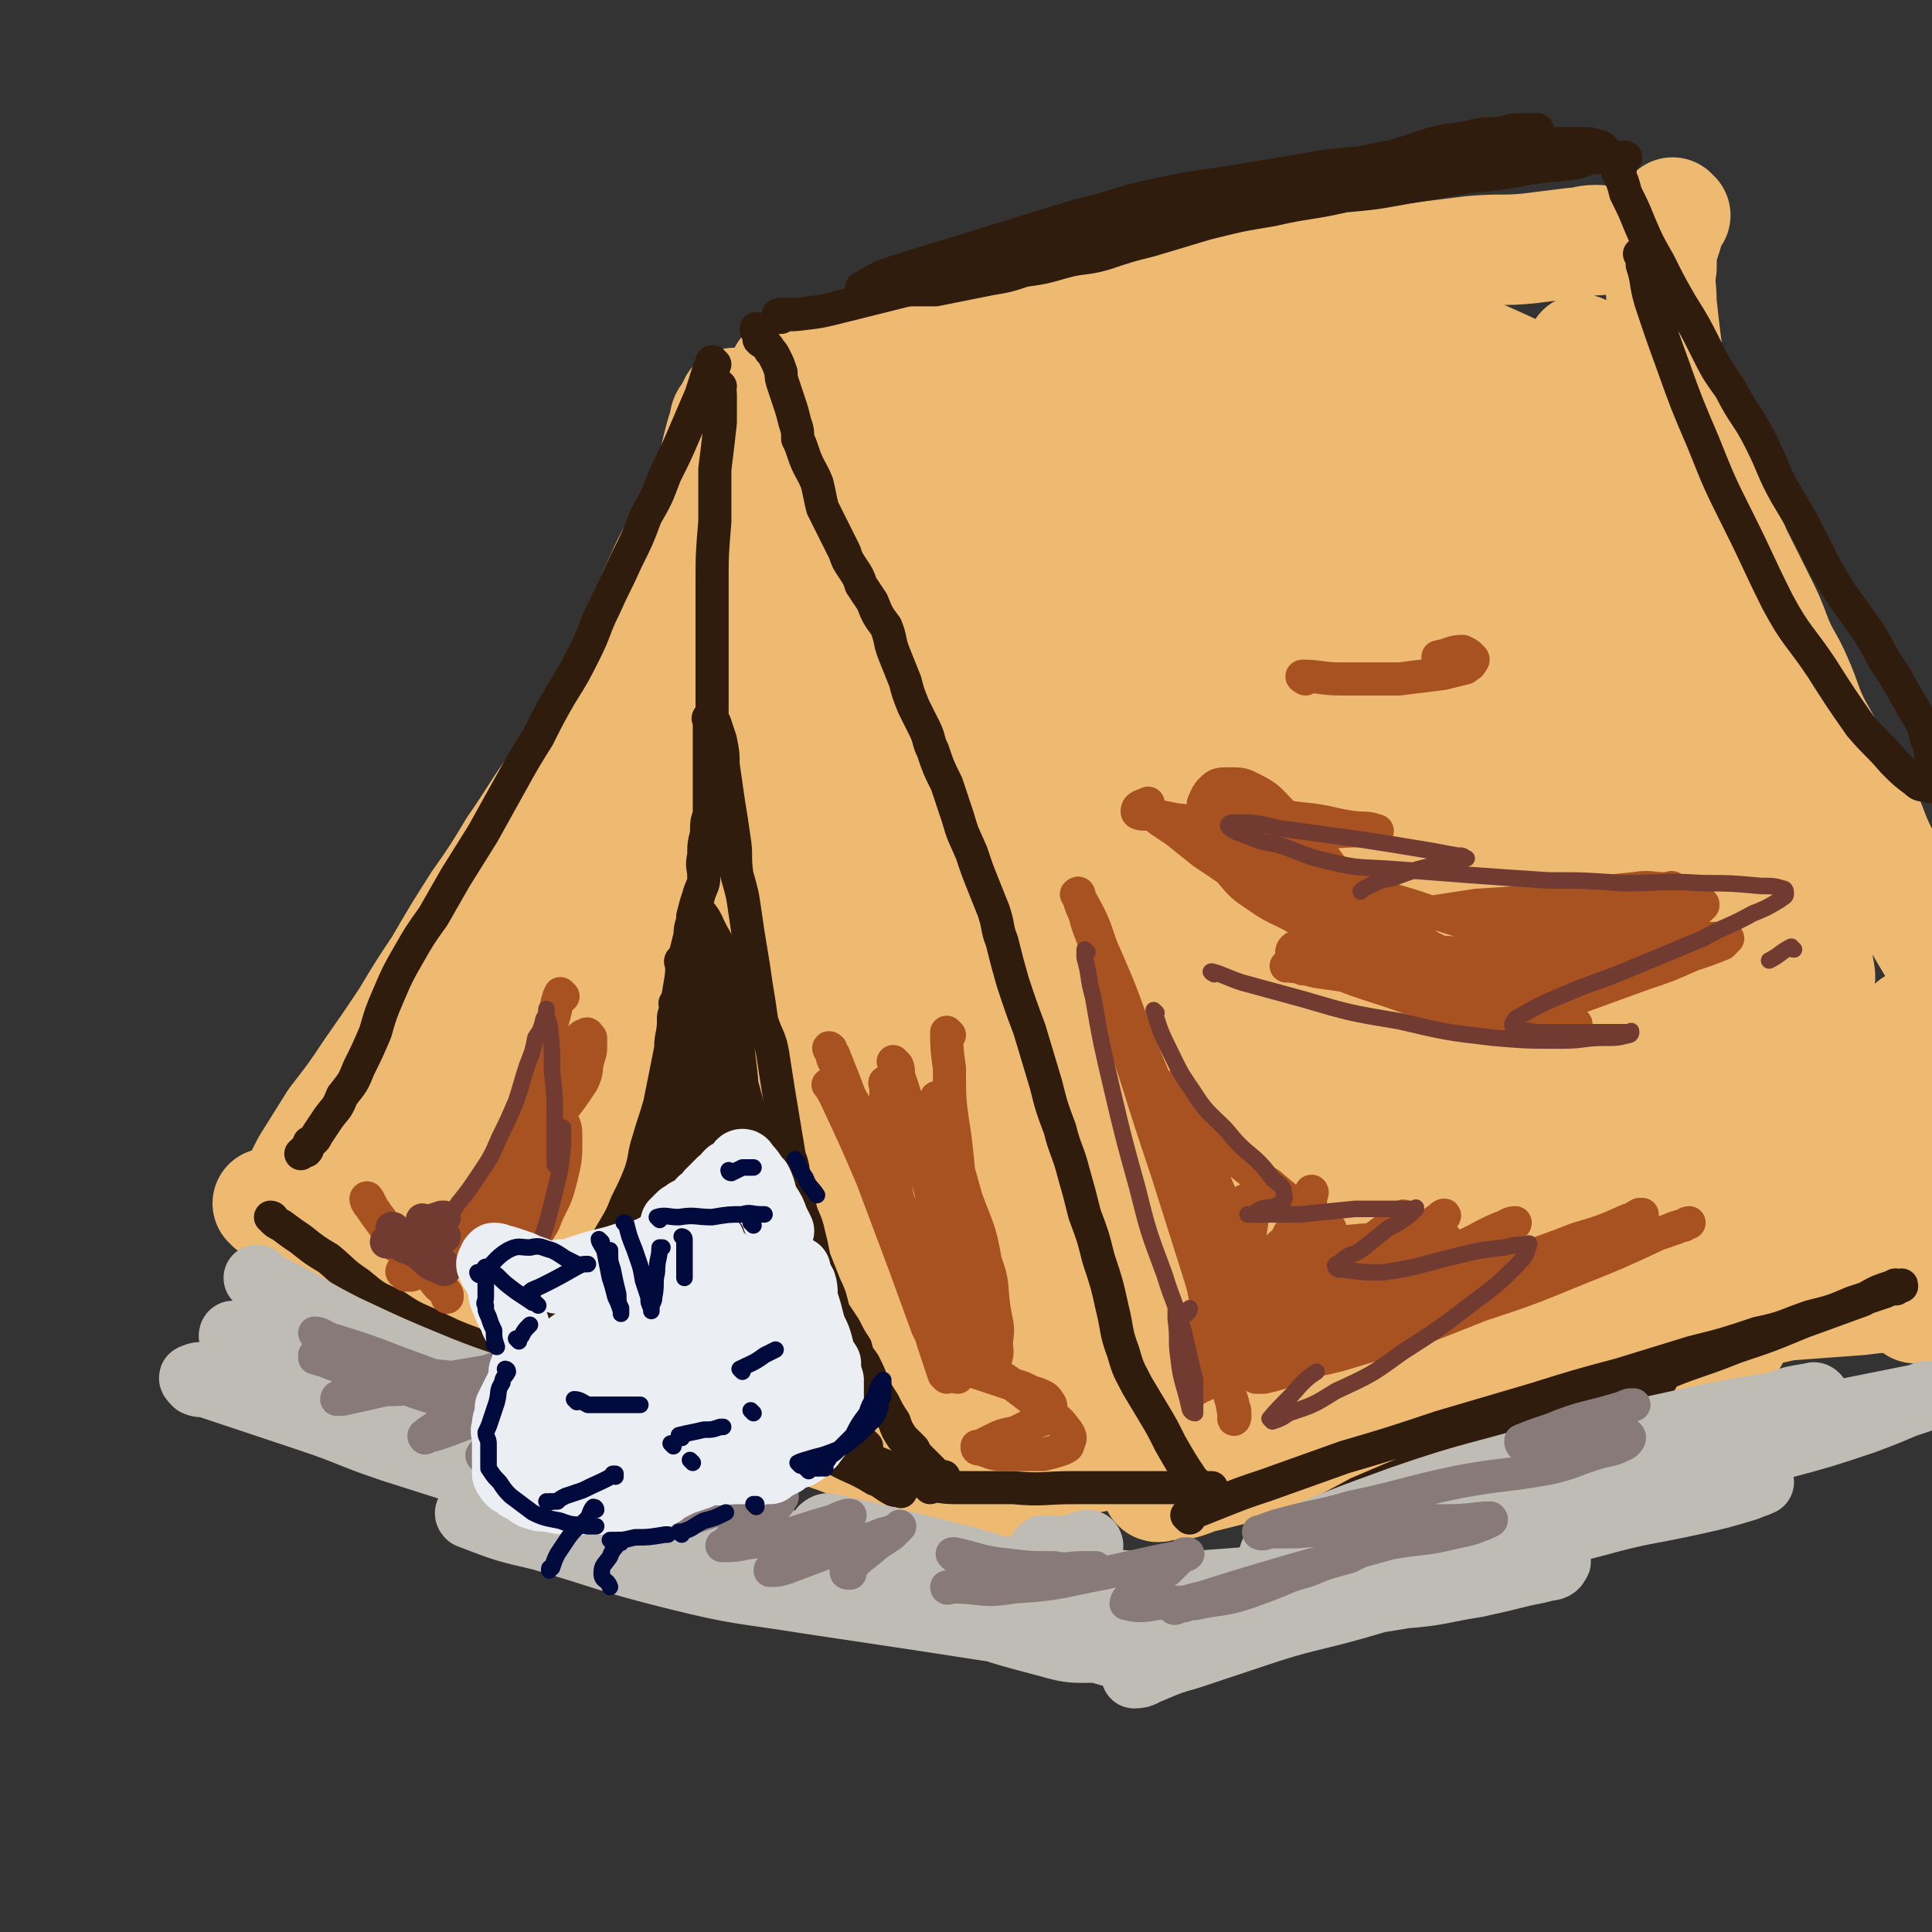 <svg viewBox='0 0 700 700' version='1.1' xmlns='http://www.w3.org/2000/svg' xmlns:xlink='http://www.w3.org/1999/xlink'><rect x="0" y="0" width="700" height="700" fill="#333333" stroke="none"/><g fill='none' stroke='rgb(238,186,113)' stroke-width='40' stroke-linecap='round' stroke-linejoin='round'><path d='M262,168c0,0 -1,-1 -1,-1 0,0 0,1 1,1 0,0 0,0 0,0 0,0 -1,-1 -1,-1 -1,1 0,2 -1,3 -2,5 -3,4 -5,9 -5,9 -5,9 -10,19 -6,11 -5,11 -11,23 -6,14 -6,14 -12,28 -6,12 -5,13 -11,25 -5,10 -5,10 -10,20 -5,9 -6,9 -11,18 -5,8 -6,8 -11,16 -5,9 -5,10 -10,18 -6,10 -7,9 -13,19 -6,9 -5,10 -11,19 -5,8 -5,8 -10,16 -5,6 -4,6 -9,12 -4,5 -4,5 -8,9 -2,3 -2,3 -4,6 -1,2 -2,2 -3,3 -1,1 -1,1 -2,2 -1,0 -2,0 -2,0 -1,-1 -1,-1 0,-2 2,-4 2,-4 4,-8 5,-8 5,-8 10,-16 7,-9 7,-9 13,-18 7,-10 7,-10 13,-19 6,-10 6,-10 12,-19 7,-12 7,-12 14,-23 7,-10 7,-10 13,-20 7,-10 7,-11 14,-21 6,-8 6,-8 12,-17 5,-7 6,-7 11,-14 4,-7 5,-7 8,-14 7,-13 7,-13 13,-27 3,-6 3,-6 5,-13 2,-5 2,-6 4,-12 2,-5 2,-5 4,-10 2,-9 1,-9 3,-17 1,-4 1,-4 2,-7 1,-3 0,-3 2,-5 1,-2 1,-2 2,-4 0,0 0,0 1,0 '/><path d='M284,146c0,0 -1,-1 -1,-1 0,0 0,1 1,1 0,0 0,0 0,0 0,3 -1,3 0,6 0,6 1,6 2,13 1,7 0,7 1,13 2,8 2,8 4,16 2,8 2,8 5,16 2,9 2,9 5,19 2,10 2,10 4,20 2,9 2,9 4,18 1,8 2,8 3,16 2,8 2,8 3,16 1,7 0,7 1,14 2,8 2,8 4,15 2,8 2,8 4,16 3,8 3,8 5,15 3,7 2,8 5,15 3,6 3,6 6,12 2,6 1,6 3,11 3,6 4,5 6,11 6,13 5,13 11,26 2,6 2,6 5,11 2,5 2,5 5,11 3,5 3,5 5,10 2,5 2,5 4,11 2,4 1,4 3,9 2,4 2,4 4,7 1,3 1,3 2,5 1,2 1,2 2,4 0,1 0,1 0,2 '/><path d='M98,437c0,0 0,-1 -1,-1 0,0 1,0 1,1 5,2 5,2 11,5 6,2 6,2 12,4 7,3 7,3 14,5 8,3 8,3 15,6 7,2 7,2 13,5 8,3 8,3 15,7 7,3 7,3 13,6 6,3 6,3 12,6 7,2 7,2 13,5 7,3 7,3 14,5 7,3 7,3 14,6 7,2 7,2 13,5 6,2 5,2 11,5 5,3 5,3 11,5 5,3 5,3 11,5 5,2 5,1 10,3 6,2 5,2 11,4 5,2 5,2 11,3 5,2 5,2 9,3 4,1 4,1 7,2 3,1 3,1 6,2 3,1 3,0 5,1 3,1 2,1 5,2 2,1 2,1 4,2 2,0 2,0 4,0 1,1 1,1 1,0 1,0 1,0 0,0 0,-2 0,-2 0,-4 0,-1 0,-1 -1,-3 '/><path d='M254,232c0,0 -1,-1 -1,-1 0,0 1,0 1,1 -3,8 -3,9 -7,17 -6,15 -6,15 -12,30 -8,18 -8,19 -15,37 -7,17 -7,17 -14,34 -8,19 -8,19 -17,37 -7,16 -7,16 -13,31 -6,12 -5,13 -11,25 -4,9 -4,9 -9,19 -3,4 -3,4 -6,8 -1,2 -1,3 -2,3 -1,1 -1,0 -1,-1 2,-10 2,-10 6,-20 8,-27 8,-27 18,-53 9,-25 9,-25 20,-50 17,-38 17,-38 36,-75 6,-11 7,-11 14,-22 10,-16 10,-15 20,-31 2,-3 2,-2 3,-5 1,-1 1,-3 1,-2 -1,2 0,4 -1,8 -4,20 -5,20 -9,39 -5,26 -6,26 -10,53 -4,24 -4,24 -6,49 -2,19 -2,19 -2,38 -1,11 0,11 0,22 1,6 0,6 1,12 1,2 1,2 2,4 0,0 0,0 1,0 4,-9 5,-9 8,-19 6,-22 6,-22 10,-45 4,-24 4,-24 5,-48 2,-16 1,-16 1,-33 0,-11 0,-11 0,-21 0,-6 0,-6 0,-11 0,-3 0,-3 0,-6 0,0 0,0 0,0 1,5 1,5 1,11 2,19 1,20 3,39 1,24 1,24 3,47 2,18 2,18 5,35 2,13 2,13 4,26 2,10 2,10 4,20 1,9 2,9 3,17 1,8 1,8 1,16 0,5 0,5 -1,9 -1,2 -1,3 -3,5 -1,1 -2,2 -4,2 -7,0 -7,1 -14,-1 -11,-2 -11,-3 -22,-7 -12,-4 -12,-4 -25,-9 -13,-5 -13,-5 -25,-10 -11,-4 -11,-3 -22,-7 -7,-2 -7,-2 -14,-5 -5,-2 -5,-2 -9,-4 -3,-1 -3,-1 -5,-3 -1,-1 -3,-2 -2,-2 0,1 2,1 3,2 13,7 13,7 26,14 20,10 20,10 40,20 18,10 18,10 37,19 17,8 17,8 35,16 11,5 11,5 23,9 9,3 9,4 18,6 4,2 4,2 8,3 1,0 2,-1 2,-1 -2,-4 -2,-4 -4,-7 -8,-10 -8,-10 -17,-19 -14,-15 -14,-15 -28,-28 -16,-15 -16,-15 -33,-29 -11,-9 -11,-9 -23,-17 -8,-6 -8,-6 -16,-10 -4,-3 -4,-2 -8,-5 -2,-1 -3,-3 -3,-2 -1,0 0,1 1,3 11,12 11,12 22,25 16,18 14,19 32,35 15,14 16,14 33,26 12,8 12,8 24,16 7,4 7,4 14,7 4,2 5,3 8,3 2,-1 2,-3 2,-5 -1,-11 -1,-12 -5,-23 -8,-23 -8,-23 -19,-46 -11,-22 -12,-22 -23,-44 -10,-18 -11,-18 -21,-36 -8,-17 -8,-17 -15,-34 -5,-11 -6,-11 -10,-24 -2,-8 -2,-8 -4,-17 -1,-3 -1,-3 0,-6 0,-2 -1,-4 1,-4 3,0 4,1 7,5 12,12 13,12 22,27 19,31 17,32 33,64 12,24 12,24 24,48 8,16 8,16 17,32 5,10 5,10 12,20 4,7 5,6 9,13 2,4 2,4 3,7 0,1 0,1 0,1 -2,-2 -2,-3 -3,-6 -8,-21 -6,-22 -14,-44 -9,-25 -10,-25 -20,-50 -8,-20 -7,-21 -16,-40 -6,-13 -6,-13 -13,-25 -2,-6 -3,-6 -6,-11 -1,-2 -1,-2 -2,-4 -1,-1 -2,-1 -1,-1 1,8 2,9 4,17 6,26 5,27 13,52 6,19 7,19 15,37 5,10 5,10 10,20 4,8 5,8 9,15 1,4 1,4 2,8 0,2 0,3 -1,4 -3,2 -4,2 -8,2 -12,-1 -12,-2 -23,-4 -14,-2 -14,-2 -28,-5 -15,-2 -15,-3 -29,-5 -13,-2 -13,-2 -26,-3 -11,-1 -11,0 -22,0 -7,0 -7,0 -14,0 -3,0 -4,0 -7,0 -2,-1 -3,-1 -3,-2 0,-5 1,-6 3,-10 7,-13 7,-13 15,-24 11,-17 12,-16 23,-33 9,-14 9,-14 18,-28 7,-10 7,-10 13,-20 4,-7 4,-7 8,-14 3,-5 3,-5 6,-10 '/><path d='M287,255c0,0 -1,-1 -1,-1 0,0 0,0 1,1 0,0 0,0 0,0 -1,4 -1,4 -1,8 0,22 -1,22 1,43 4,32 4,32 11,64 5,24 6,24 14,47 5,16 6,16 13,32 7,13 8,12 15,25 5,9 5,10 9,19 4,8 4,8 8,17 2,4 2,4 5,8 1,2 1,2 2,4 '/><path d='M373,533c0,0 -1,-1 -1,-1 0,0 0,0 0,0 0,0 0,0 0,0 9,-1 9,-1 18,-3 14,-2 14,-3 27,-5 14,-2 14,-1 29,-3 14,-2 14,-2 27,-3 13,-2 13,-2 26,-3 11,-1 11,-2 23,-3 9,-1 9,-1 18,-2 9,-1 9,-1 18,-3 5,0 5,0 9,-1 4,-1 4,-1 8,-2 3,-1 3,0 6,0 2,-1 2,0 4,0 2,0 2,0 3,0 0,0 0,0 0,0 0,0 -1,-1 -1,0 -4,0 -4,0 -7,1 -7,1 -7,2 -14,3 -10,2 -10,2 -19,4 -11,2 -11,1 -23,4 -24,5 -24,5 -48,10 -12,3 -12,3 -23,5 -8,2 -8,2 -16,4 -5,1 -5,2 -10,3 -3,0 -3,0 -6,0 -1,1 -2,1 -2,0 0,0 1,-1 2,-1 14,-5 14,-5 29,-9 21,-7 21,-7 43,-12 20,-5 20,-4 40,-9 17,-3 17,-3 33,-7 12,-3 12,-3 24,-6 9,-2 9,-1 18,-3 7,-2 7,-2 14,-4 3,-1 3,-1 6,-2 '/><path d='M285,136c0,0 -1,0 -1,-1 2,-1 2,-1 5,-1 6,-2 6,-2 13,-4 10,-3 10,-3 21,-5 12,-3 12,-3 24,-5 14,-3 14,-2 29,-5 14,-2 14,-1 28,-4 13,-2 13,-3 26,-5 11,-2 11,-2 23,-4 9,-1 9,-1 19,-2 7,-1 7,-2 14,-2 5,0 5,0 10,0 3,0 3,0 6,0 2,0 2,0 4,0 0,0 0,0 0,0 0,0 0,0 -1,0 -4,1 -4,1 -9,2 -10,2 -10,2 -20,4 -15,3 -15,3 -29,6 -15,2 -15,2 -30,5 -12,2 -12,2 -24,5 -9,2 -9,2 -18,3 -5,1 -5,1 -10,2 -3,0 -3,0 -5,0 -1,0 -1,0 -1,-1 5,-2 6,-2 12,-4 20,-5 20,-4 41,-8 24,-5 24,-6 47,-10 21,-4 21,-4 42,-7 16,-2 16,-2 32,-4 11,-1 11,0 21,-1 8,-1 8,-1 16,-2 4,0 4,-1 8,-1 1,0 1,0 1,0 '/><path d='M607,78c-1,0 -1,0 -1,-1 0,0 0,1 0,1 -1,3 -1,3 -2,7 -2,6 -2,6 -2,12 -1,6 0,6 0,13 1,9 1,9 2,17 1,9 1,10 4,18 2,9 3,9 6,18 4,9 4,9 8,18 4,9 3,9 7,19 4,8 4,8 8,16 4,8 4,8 7,16 3,7 4,7 7,14 4,9 3,9 7,17 4,7 4,7 8,15 4,8 4,7 9,15 4,8 3,8 7,16 4,8 3,8 7,15 4,7 4,7 8,14 3,5 3,5 6,10 2,5 2,5 3,10 1,3 1,3 1,6 '/><path d='M623,485c-1,0 -1,-1 -1,-1 0,0 0,1 0,1 4,-9 4,-10 8,-19 7,-12 7,-12 15,-25 8,-12 8,-12 16,-24 6,-9 6,-8 12,-17 4,-5 4,-5 8,-11 1,-2 1,-2 3,-5 0,-1 1,-2 0,-2 -2,1 -3,2 -5,5 -10,10 -9,10 -19,20 -11,13 -11,12 -22,25 -12,12 -12,12 -24,25 -7,8 -7,9 -15,17 -3,4 -3,4 -6,7 -1,1 -2,2 -2,2 1,-1 1,-3 3,-5 13,-14 13,-13 26,-27 14,-16 14,-16 28,-32 12,-13 11,-13 24,-26 8,-9 9,-9 18,-17 2,-2 1,-3 3,-5 2,-1 4,-2 5,-1 1,1 0,3 -1,5 -5,10 -5,11 -10,20 -12,18 -12,18 -24,35 -11,14 -12,14 -23,27 -8,9 -8,9 -17,18 -5,6 -5,6 -11,11 -2,2 -5,5 -4,4 4,-3 8,-6 16,-11 12,-9 12,-9 24,-17 12,-8 12,-8 23,-16 9,-6 9,-6 17,-11 3,-3 3,-3 6,-5 2,-1 3,-1 4,-1 1,0 1,0 0,1 -1,2 -1,3 -3,5 -6,5 -6,5 -12,10 -9,7 -9,7 -19,13 -8,5 -8,5 -16,10 -5,3 -5,3 -11,6 -3,1 -3,1 -6,2 -1,1 -2,0 -2,1 0,0 1,0 1,0 9,-2 8,-2 17,-4 13,-1 14,-1 27,-2 8,-1 8,-1 15,-1 1,-1 1,0 2,0 '/><path d='M695,474c-1,0 -1,-1 -1,-1 -1,0 0,0 0,1 '/><path d='M656,399c-1,0 -1,-1 -1,-1 -7,1 -8,1 -15,4 -11,4 -11,3 -21,9 -17,9 -17,10 -33,20 -15,11 -15,11 -30,23 -13,9 -13,9 -25,18 -10,6 -10,6 -19,11 -5,3 -5,4 -10,6 -2,1 -4,2 -4,1 1,-4 3,-6 6,-10 13,-15 13,-15 28,-29 20,-20 20,-20 42,-37 18,-15 18,-15 38,-28 12,-8 12,-7 25,-14 4,-3 5,-3 10,-5 1,-1 3,-2 3,-1 -5,5 -6,7 -13,13 -21,18 -21,18 -43,35 -23,18 -24,18 -48,35 -23,17 -23,17 -48,32 -14,9 -15,8 -30,15 -8,4 -8,5 -16,8 -3,1 -5,2 -5,1 -1,-3 -1,-6 2,-10 18,-25 19,-25 40,-48 25,-27 26,-26 53,-52 22,-22 22,-22 45,-44 16,-14 15,-15 31,-29 6,-6 7,-5 13,-11 0,0 1,-2 0,-1 -7,5 -8,6 -15,12 -22,17 -22,17 -42,35 -27,23 -26,24 -53,47 -24,22 -23,23 -48,44 -16,14 -16,14 -33,28 -10,8 -10,8 -21,15 -2,2 -2,3 -4,4 0,0 -1,-1 -1,-2 6,-18 6,-18 13,-36 14,-37 15,-37 28,-75 11,-29 11,-29 19,-59 5,-18 6,-19 9,-37 1,-6 1,-8 0,-12 -1,-1 -2,-1 -3,0 -9,11 -10,11 -16,24 -16,31 -16,32 -29,65 -12,27 -11,27 -21,55 -7,20 -7,20 -14,39 -4,10 -4,10 -8,20 -2,4 -2,6 -4,7 -2,1 -2,-1 -3,-2 -5,-17 -5,-17 -8,-35 -6,-36 -6,-36 -10,-72 -4,-39 -4,-39 -7,-78 -3,-30 -2,-30 -6,-61 -2,-20 -3,-20 -8,-40 -3,-12 -3,-12 -8,-24 -2,-7 -2,-7 -5,-13 -2,-4 -3,-3 -5,-6 -1,-2 -1,-3 -2,-3 -1,0 -3,1 -3,2 -2,21 -1,22 0,44 1,40 0,40 6,80 4,34 5,34 13,68 5,26 6,26 13,52 5,17 6,17 11,35 2,10 2,10 4,21 1,4 1,4 1,8 1,1 1,2 0,2 -2,-11 -3,-12 -6,-24 -8,-40 -8,-40 -15,-80 -8,-43 -8,-43 -15,-86 -4,-29 -4,-30 -7,-59 -3,-23 -2,-23 -4,-46 -1,-3 -1,-3 -1,-5 -1,-1 -1,-3 0,-3 1,7 1,9 3,17 5,40 3,40 10,80 8,48 7,49 21,95 10,32 11,32 26,62 7,15 8,14 17,28 7,9 7,9 15,18 2,3 3,3 6,5 1,1 2,0 2,-1 3,-22 4,-23 4,-46 -1,-37 -3,-37 -7,-73 -4,-36 -4,-36 -10,-71 -4,-26 -3,-26 -8,-53 -4,-21 -4,-21 -8,-43 -1,-3 -1,-3 -2,-5 0,-1 -1,-3 -1,-2 1,4 1,5 2,10 4,37 3,37 8,73 6,43 6,43 14,86 7,34 7,34 15,68 4,14 5,14 9,29 3,8 3,7 6,15 1,2 2,5 1,5 0,-1 -1,-3 -2,-7 -4,-23 -3,-23 -7,-46 -6,-37 -5,-37 -11,-75 -6,-33 -7,-33 -14,-67 -5,-24 -5,-24 -10,-49 -4,-15 -4,-15 -8,-30 -2,-6 -2,-6 -5,-12 0,-2 0,-3 -1,-4 -1,-1 -2,-1 -2,0 -5,20 -8,20 -9,42 -5,46 -5,47 -4,93 1,39 2,39 7,78 3,26 5,26 9,52 4,24 4,24 7,49 1,3 1,7 0,6 -1,-4 -2,-8 -4,-15 -8,-28 -8,-28 -14,-56 -9,-39 -9,-39 -15,-78 -4,-34 -4,-34 -7,-68 -2,-26 -2,-26 -4,-52 -1,-16 0,-16 -1,-32 0,-5 0,-5 0,-11 0,-1 0,-3 0,-3 1,0 1,1 2,3 5,16 6,16 10,32 11,47 10,48 20,95 9,39 7,40 18,78 8,24 9,24 20,46 8,15 9,18 20,28 2,2 4,-1 5,-4 6,-21 7,-22 7,-45 1,-37 -1,-37 -4,-74 -3,-35 -4,-35 -9,-69 -5,-26 -5,-26 -11,-51 -3,-14 -3,-14 -7,-27 -2,-5 -2,-5 -4,-11 -1,-2 -2,-3 -3,-4 0,-1 0,0 0,1 3,18 3,18 6,36 5,35 5,35 11,70 7,42 5,43 15,84 7,31 9,30 20,60 9,26 9,26 19,51 1,3 2,6 2,6 1,-1 0,-3 -1,-6 -4,-28 -5,-28 -9,-57 -7,-41 -5,-41 -12,-83 -6,-38 -8,-38 -14,-76 -6,-32 -5,-32 -10,-63 -2,-20 -2,-20 -4,-41 -1,-10 -1,-10 -2,-19 0,-4 -1,-9 -1,-7 1,6 1,11 3,23 4,37 3,37 8,75 6,41 6,41 15,81 7,33 6,34 17,65 5,16 8,15 15,29 7,13 7,15 13,27 0,0 0,-1 -1,-2 -3,-16 -3,-16 -6,-32 -7,-34 -8,-34 -13,-67 -7,-37 -7,-37 -11,-74 -4,-31 -3,-31 -6,-62 -2,-20 -1,-20 -3,-39 -1,-8 -1,-8 -2,-16 0,-2 0,-4 -1,-5 0,0 0,1 0,2 2,23 2,23 4,47 4,42 2,43 8,85 6,37 3,38 15,75 13,43 16,43 35,84 6,13 8,15 15,25 1,1 1,-1 1,-3 -6,-52 -4,-53 -12,-105 -5,-34 -7,-34 -14,-68 -6,-30 -6,-30 -12,-60 -4,-23 -4,-23 -8,-47 -3,-13 -2,-13 -4,-26 -2,-6 -2,-6 -4,-12 0,-2 0,-2 -1,-3 0,-1 -1,-2 -1,-1 1,10 1,11 2,22 6,34 6,34 13,67 9,45 8,46 20,90 7,27 8,27 19,53 9,23 11,23 22,45 1,2 2,4 2,5 1,0 0,-1 -1,-2 -4,-17 -4,-17 -8,-33 -7,-33 -6,-34 -14,-67 -6,-30 -6,-30 -13,-60 -5,-23 -6,-23 -11,-47 -4,-16 -4,-16 -8,-32 -1,-8 -1,-8 -3,-16 -1,-3 -1,-3 -2,-6 0,-1 0,-3 0,-2 2,3 2,5 4,10 5,26 5,26 11,52 7,35 7,35 16,70 7,29 7,29 17,57 7,18 8,18 16,35 5,9 5,9 10,18 2,4 3,5 4,7 0,0 -1,-1 -1,-2 -1,-13 1,-13 -1,-26 -3,-29 -4,-29 -9,-57 -6,-26 -6,-26 -13,-51 -6,-24 -6,-24 -13,-47 -5,-16 -5,-16 -10,-32 -3,-9 -3,-9 -7,-17 -1,-4 -1,-5 -2,-8 0,-1 -2,-3 -1,-2 2,6 3,7 6,15 8,26 7,26 15,52 10,30 10,30 21,60 8,24 7,24 16,46 6,14 7,14 15,27 4,7 4,7 9,14 2,3 3,5 4,6 0,1 -1,-1 -2,-3 -4,-11 -4,-11 -8,-23 -9,-25 -9,-25 -17,-51 -9,-28 -9,-27 -17,-55 -7,-22 -6,-23 -12,-45 -3,-13 -3,-13 -6,-26 -1,-8 -1,-8 -2,-17 0,-3 0,-3 0,-7 0,-1 0,-3 1,-2 12,28 13,30 25,60 10,27 8,27 18,54 9,23 10,23 20,45 7,15 8,15 14,30 6,13 6,13 11,26 4,12 5,11 7,24 2,8 2,9 1,18 -1,6 -1,7 -5,12 -4,7 -4,7 -9,13 -8,8 -9,7 -18,14 -12,8 -12,8 -24,16 -11,7 -11,7 -23,13 -10,7 -10,7 -20,12 -7,4 -7,4 -14,7 -4,2 -3,2 -8,4 -2,1 -2,0 -4,1 0,0 -1,0 -1,0 3,-2 4,-2 7,-5 9,-5 9,-5 17,-11 12,-7 12,-6 23,-15 11,-9 12,-9 22,-20 8,-9 9,-9 15,-20 8,-12 8,-12 12,-26 6,-20 6,-21 7,-42 2,-21 1,-22 -1,-43 -3,-18 -4,-18 -9,-35 -5,-17 -5,-17 -12,-33 -5,-13 -5,-13 -12,-24 -7,-11 -8,-10 -16,-19 -7,-8 -8,-8 -15,-16 -7,-6 -7,-6 -14,-12 -4,-4 -4,-5 -9,-9 -3,-4 -3,-3 -6,-7 -2,-2 -2,-2 -3,-5 -1,-2 -2,-3 -1,-4 3,-1 5,-1 9,0 12,4 13,4 24,10 13,7 13,8 25,16 9,7 9,7 18,14 4,3 4,3 8,7 1,2 3,3 3,4 0,2 -1,2 -3,2 -5,2 -5,3 -11,2 -13,-1 -14,-1 -27,-5 -16,-4 -16,-4 -32,-10 -16,-6 -16,-7 -33,-12 -15,-5 -15,-6 -30,-9 -15,-3 -15,-3 -31,-3 -14,-1 -14,0 -29,1 -12,1 -12,1 -25,3 -9,2 -9,2 -19,4 -9,1 -9,1 -17,2 -6,0 -6,0 -11,0 -4,0 -4,0 -8,0 -2,0 -2,0 -4,0 -1,0 -2,-1 -2,-1 2,-2 3,-2 5,-3 15,-5 15,-5 29,-8 22,-5 22,-4 44,-9 22,-4 22,-4 44,-7 14,-2 14,-2 29,-4 7,-1 7,-1 13,-2 2,0 3,0 5,0 0,0 1,-1 0,-1 -2,-2 -2,-1 -5,-2 -7,-2 -7,-2 -14,-4 -7,-2 -7,-1 -14,-3 -4,-1 -4,-1 -8,-2 -2,-1 -3,-1 -4,-2 0,-1 1,-2 3,-2 10,-1 10,-1 21,0 17,2 17,1 34,5 17,4 17,5 33,12 13,6 14,6 26,15 13,9 14,9 24,20 11,12 12,12 20,26 10,19 9,20 17,41 7,20 6,21 12,41 5,17 5,17 9,33 3,14 2,15 5,28 2,8 3,8 4,16 1,4 0,4 0,8 0,1 0,2 -1,3 0,0 -1,-1 -1,-2 -8,-12 -9,-12 -15,-25 -11,-23 -10,-24 -19,-47 -9,-24 -9,-24 -18,-48 -8,-23 -8,-23 -15,-46 -5,-14 -5,-14 -8,-28 -3,-11 -3,-11 -6,-22 -1,-5 0,-5 -1,-11 -1,-3 -2,-3 -2,-5 0,-1 0,-2 0,-1 2,2 3,3 5,7 8,19 8,19 15,39 10,28 9,28 18,56 8,24 7,24 16,47 6,18 8,17 16,34 5,10 5,10 9,20 2,5 2,5 4,11 0,1 1,3 0,3 -1,0 -2,-1 -3,-2 -7,-10 -7,-10 -13,-20 -11,-18 -11,-18 -22,-37 -12,-21 -12,-21 -24,-43 -11,-19 -12,-19 -21,-39 -9,-16 -8,-17 -16,-34 -5,-10 -4,-10 -10,-21 -3,-5 -4,-5 -8,-10 -2,-3 -2,-3 -4,-6 -1,-2 -1,-2 -3,-3 0,0 -1,-1 -1,0 -2,2 -3,3 -3,6 -1,17 -1,17 1,34 3,21 3,21 8,42 4,15 4,15 9,29 4,12 4,12 10,23 4,6 5,5 8,12 4,8 5,8 7,17 2,9 1,10 1,20 -1,8 -1,8 -5,16 -3,9 -4,8 -9,17 0,0 0,0 0,0 '/></g>
<g fill='none' stroke='rgb(48,28,12)' stroke-width='12' stroke-linecap='round' stroke-linejoin='round'><path d='M99,442c0,0 0,-1 -1,-1 0,0 1,0 1,1 1,1 1,1 3,2 4,3 4,3 7,5 5,4 5,4 10,7 6,5 5,5 11,9 6,5 6,5 13,8 6,4 6,4 13,7 8,4 8,4 16,7 6,3 6,2 13,4 5,2 4,2 9,4 4,1 4,1 8,2 2,1 2,1 5,2 1,0 2,0 3,0 1,-1 1,0 1,0 1,0 1,0 1,0 0,0 0,0 0,0 '/><path d='M200,485c0,0 -1,-1 -1,-1 0,0 0,0 1,1 0,0 0,0 0,0 3,-6 3,-6 6,-11 3,-4 3,-4 5,-9 3,-4 3,-4 6,-9 2,-5 2,-5 5,-10 3,-5 3,-5 5,-10 3,-6 3,-6 5,-11 2,-6 1,-6 3,-12 2,-7 2,-6 4,-13 1,-5 1,-5 2,-10 1,-5 1,-5 2,-10 0,-5 1,-5 1,-10 1,-5 1,-5 2,-11 1,-6 1,-6 2,-12 1,-4 1,-4 2,-8 0,-4 1,-4 1,-7 1,-4 1,-4 2,-7 1,-4 2,-4 2,-7 0,-4 -1,-4 0,-8 0,-4 0,-4 1,-8 0,-4 0,-4 1,-7 0,-2 0,-2 0,-5 0,-3 0,-3 0,-5 0,-2 0,-2 0,-4 0,-2 0,-2 0,-3 0,-2 0,-2 0,-4 0,-2 0,-2 0,-3 0,-2 0,-2 0,-3 0,-1 0,-1 0,-2 0,-1 0,-1 0,-2 0,0 0,0 0,-1 0,-1 0,-1 0,-2 0,0 -1,-1 0,-1 0,0 0,0 1,1 0,0 0,0 1,1 1,3 1,3 2,6 1,5 1,5 1,9 1,7 1,7 2,14 1,6 1,6 2,13 1,6 0,6 1,13 2,7 2,7 3,14 1,7 1,7 2,13 1,6 1,6 2,13 1,6 1,6 2,13 2,6 3,6 4,12 2,13 2,13 4,25 1,6 1,6 2,12 2,5 1,5 2,10 1,4 1,4 2,9 1,4 2,4 3,9 1,4 1,4 2,9 2,5 2,5 4,10 2,4 2,5 3,9 2,3 2,3 4,6 2,4 2,4 4,7 1,4 1,3 3,6 2,4 2,4 3,7 2,4 2,4 4,7 2,4 2,4 4,7 1,3 1,3 3,6 2,2 2,2 4,4 1,2 1,2 3,4 1,1 1,1 3,3 0,0 0,0 1,1 1,1 1,1 3,2 0,0 0,0 1,0 '/><path d='M337,539c0,0 -1,-1 -1,-1 0,0 0,0 1,0 0,0 0,0 0,0 6,1 6,1 12,1 9,0 9,0 18,0 11,1 11,0 22,0 10,0 10,0 20,0 6,0 6,0 13,0 3,0 3,0 7,0 3,0 3,0 5,0 2,0 2,0 3,0 1,0 1,0 2,0 0,0 0,0 0,0 0,0 0,0 0,0 -1,0 -1,0 -2,0 0,0 0,0 -1,0 '/><path d='M433,537c0,0 -1,-1 -1,-1 0,0 0,0 0,0 0,0 0,0 0,0 -4,-6 -4,-6 -8,-13 -3,-6 -3,-6 -6,-11 -3,-5 -3,-5 -6,-10 -3,-6 -3,-5 -5,-12 -3,-8 -2,-8 -4,-16 -2,-9 -2,-9 -5,-18 -2,-8 -2,-8 -5,-16 -2,-8 -2,-8 -4,-15 -2,-8 -3,-8 -5,-16 -3,-8 -3,-8 -5,-16 -3,-10 -3,-10 -6,-20 -3,-8 -3,-8 -6,-17 -2,-7 -2,-7 -4,-15 -2,-5 -1,-5 -3,-11 -2,-5 -2,-5 -4,-10 -2,-5 -2,-5 -4,-11 -3,-7 -3,-6 -5,-13 -2,-6 -2,-6 -4,-12 -3,-6 -3,-6 -5,-12 -2,-4 -1,-4 -3,-8 -2,-4 -2,-4 -4,-8 -2,-5 -2,-5 -3,-9 -2,-5 -2,-5 -4,-10 -2,-5 -1,-5 -3,-10 -3,-4 -3,-4 -5,-9 -2,-3 -2,-3 -4,-6 -1,-3 -1,-3 -3,-6 -2,-3 -2,-3 -3,-6 -2,-4 -2,-4 -4,-8 -2,-4 -2,-4 -4,-8 -1,-4 -1,-5 -2,-9 -2,-5 -3,-5 -5,-11 -1,-3 -1,-3 -2,-5 0,-3 0,-3 -1,-6 -1,-4 -1,-4 -2,-7 -1,-3 -1,-3 -2,-6 -1,-3 -1,-3 -1,-5 -1,-3 -1,-3 -2,-5 -1,-2 -1,-2 -2,-3 -1,-2 -1,-1 -2,-3 -1,0 -1,0 -2,-1 0,-1 0,-1 0,-2 -1,-1 -1,-1 -1,-2 0,0 0,0 0,0 '/><path d='M261,140c0,0 -1,-1 -1,-1 0,1 1,2 1,4 0,5 0,5 0,10 -1,9 -1,9 -2,17 0,10 0,10 0,19 -1,12 -1,12 -1,23 0,10 0,10 0,20 0,8 0,8 0,16 0,4 0,4 0,8 0,2 0,2 0,3 0,1 0,0 0,0 0,0 0,0 0,0 '/><path d='M259,132c0,0 -1,-1 -1,-1 -2,5 -2,6 -4,12 -3,7 -3,7 -6,14 -3,7 -3,7 -7,15 -3,8 -3,8 -7,15 -3,8 -3,8 -7,16 -4,9 -4,8 -8,17 -4,8 -3,8 -7,16 -4,8 -4,8 -9,16 -4,7 -4,7 -8,15 -5,8 -5,8 -10,17 -5,9 -5,9 -10,18 -5,8 -5,8 -10,16 -4,7 -4,7 -8,14 -5,7 -5,7 -9,14 -4,7 -4,7 -7,14 -3,7 -3,7 -5,14 -3,7 -3,7 -6,13 -2,5 -2,5 -6,10 -2,5 -2,4 -5,8 -2,3 -2,3 -4,6 -1,2 -1,2 -3,3 -1,2 0,2 -1,3 -1,0 -1,0 -2,1 0,0 0,0 0,0 '/><path d='M221,488c0,0 -1,-1 -1,-1 0,0 0,0 1,1 0,0 0,0 0,0 2,0 2,0 4,1 5,3 5,3 11,5 6,3 6,2 12,5 6,3 6,3 12,6 3,3 3,3 7,5 2,2 2,1 5,3 1,1 1,1 2,2 1,0 1,1 2,1 0,-1 0,-1 -1,-2 -1,-1 -1,-1 -2,-2 -3,-3 -3,-3 -7,-7 -3,-3 -3,-3 -7,-6 -2,-2 -2,-2 -5,-4 -2,-1 -2,0 -4,-2 -1,0 -1,-1 -1,-2 -1,0 -1,0 -2,0 -1,-1 -1,0 -2,0 0,0 -1,0 -1,0 0,-1 0,-1 1,-1 0,-2 0,-2 0,-4 2,-4 2,-4 4,-9 1,-4 2,-4 3,-9 1,-3 1,-3 1,-6 0,-1 0,-2 -1,-2 -1,-1 -1,0 -2,0 -2,1 -2,1 -3,3 -3,4 -3,5 -6,9 -2,4 -2,4 -5,7 -2,2 -2,2 -4,5 0,1 -1,2 -2,2 0,0 0,-1 0,-2 1,-6 1,-6 2,-12 3,-9 4,-9 6,-18 3,-10 3,-10 5,-19 2,-7 2,-7 3,-14 0,-2 0,-2 1,-5 0,-2 0,-2 0,-3 -1,-1 -1,0 -2,0 -2,4 -2,4 -3,8 -2,8 -2,8 -4,17 -2,9 -2,9 -4,18 -1,7 -1,7 -2,15 0,4 0,4 0,7 0,2 0,2 0,3 0,1 0,0 0,0 1,-4 1,-4 2,-7 2,-10 2,-10 3,-19 2,-13 2,-13 4,-27 1,-12 0,-12 1,-25 1,-8 1,-8 2,-16 1,-6 1,-6 2,-12 0,-4 0,-4 1,-8 0,-4 0,-4 0,-8 0,-2 0,-2 0,-4 0,-2 0,-2 0,-4 0,-1 0,-1 0,-1 0,-1 -1,-2 0,-2 0,1 1,2 1,4 2,7 2,7 3,15 2,14 2,14 4,29 1,13 1,13 1,27 1,12 1,12 2,24 0,9 0,9 1,17 0,5 0,5 1,10 0,3 0,3 1,6 0,2 0,2 0,4 -1,1 -1,2 -2,3 0,2 0,2 -1,3 -2,1 -2,1 -3,1 -2,1 -2,2 -4,2 -2,1 -2,0 -4,1 -1,0 -1,0 -2,0 -1,0 -2,-1 -2,0 5,2 6,2 13,5 7,2 7,3 14,5 5,2 5,2 10,3 3,1 3,1 6,2 1,0 1,0 2,1 0,0 0,0 0,0 -3,-1 -3,-1 -5,-1 -8,-3 -8,-2 -16,-5 -9,-3 -8,-4 -17,-7 -7,-2 -7,-3 -13,-5 -3,-1 -3,0 -6,-1 -1,-1 -2,-1 -2,-1 0,-1 1,0 1,0 4,2 4,2 8,4 10,5 10,5 21,10 10,5 10,5 19,9 7,3 7,3 14,5 4,2 4,2 8,4 2,0 2,0 3,1 1,0 0,-1 0,-1 -2,-3 -2,-3 -5,-6 -7,-10 -8,-10 -15,-20 -11,-15 -11,-15 -22,-30 -6,-8 -6,-8 -11,-18 -3,-4 -3,-4 -5,-10 -2,-2 -2,-2 -3,-5 0,-1 -1,-2 0,-2 0,-1 1,0 2,1 6,7 6,7 12,14 9,13 9,13 18,27 8,11 8,11 15,22 5,8 5,8 10,15 3,6 4,7 7,12 0,0 -1,-1 -2,-2 -3,-7 -3,-8 -6,-16 -6,-16 -6,-16 -13,-33 -7,-17 -8,-17 -16,-35 -5,-12 -6,-12 -11,-25 -4,-9 -3,-9 -7,-18 -2,-7 -2,-7 -5,-14 -1,-5 -1,-5 -2,-10 0,-2 1,-2 1,-5 0,0 -1,-1 0,0 2,3 3,3 5,7 7,14 7,14 12,28 7,17 7,17 13,35 5,15 5,15 10,30 3,9 3,9 7,18 1,4 2,4 3,8 1,2 2,5 2,4 -1,-6 -2,-9 -4,-19 -4,-17 -4,-17 -9,-35 -5,-20 -6,-20 -13,-39 -4,-15 -4,-15 -9,-30 -3,-10 -3,-10 -6,-20 -1,-4 -1,-4 -2,-9 0,-3 0,-3 0,-6 0,-2 0,-2 0,-3 0,-1 -1,-2 0,-2 0,0 1,1 2,3 3,7 4,6 6,14 3,13 3,14 5,27 1,13 2,13 2,26 1,10 1,10 0,21 -1,9 -1,9 -3,18 -2,8 -1,9 -4,17 -3,6 -4,6 -7,13 -3,4 -3,4 -6,8 -2,3 -2,3 -5,5 -4,2 -4,2 -9,4 -4,1 -4,1 -8,1 -4,1 -4,1 -8,2 -2,0 -2,0 -5,0 -1,0 -1,0 -1,0 -1,0 -2,0 -2,0 -1,-1 0,-1 0,-2 0,-2 0,-2 1,-3 3,-6 3,-6 6,-12 4,-9 5,-8 9,-17 3,-9 3,-9 6,-18 2,-5 2,-5 3,-10 1,-3 1,-3 2,-6 0,-1 0,-1 0,-2 0,-1 0,-2 0,-2 0,0 -1,1 0,2 1,7 1,7 3,13 3,12 2,12 5,24 3,11 3,11 6,21 3,8 4,8 8,16 2,4 2,5 5,9 1,2 2,2 3,4 1,1 1,1 2,2 0,0 1,0 1,0 0,-1 0,-1 0,-3 -1,-8 -1,-8 -2,-16 -3,-15 -3,-15 -7,-29 -3,-14 -3,-14 -8,-28 -3,-9 -2,-10 -6,-19 -1,-4 -2,-3 -4,-7 -1,-2 -1,-2 -2,-3 0,-1 -1,-2 0,-2 1,4 1,5 3,10 6,15 6,15 13,29 7,15 8,15 15,30 6,11 5,11 11,21 4,8 5,8 9,15 3,4 3,3 5,7 1,2 2,2 2,3 -1,1 -1,1 -2,1 -3,-1 -3,-1 -5,-2 -7,-2 -7,-3 -13,-5 -5,-3 -5,-3 -10,-5 -3,-1 -3,-1 -5,-2 -1,0 -3,-1 -3,0 1,0 2,0 4,2 7,5 7,5 14,10 10,6 10,6 20,11 8,5 9,4 17,9 3,1 3,2 7,4 1,0 1,0 2,0 1,1 0,0 0,0 -3,-2 -3,-2 -6,-4 -7,-6 -7,-6 -14,-12 -5,-4 -5,-3 -9,-7 -3,-2 -3,-1 -5,-3 -1,-1 -1,-1 -2,-2 0,0 0,0 1,1 2,1 2,1 5,2 4,2 4,3 8,5 3,1 3,1 7,3 1,1 2,1 3,2 0,0 0,-1 0,-1 -1,-1 -1,-1 -2,-2 -1,-1 -1,0 -2,0 -1,-1 -1,0 -3,0 0,0 0,0 0,0 '/><path d='M303,526c0,0 -2,-1 -1,-1 7,2 8,3 16,5 5,2 5,2 11,4 '/><path d='M318,533c0,0 -1,-1 -1,-1 0,0 0,0 1,0 '/><path d='M431,550c0,0 -1,-1 -1,-1 0,0 0,0 0,0 0,0 0,0 0,0 5,-2 5,-2 10,-4 10,-4 10,-4 19,-7 14,-5 14,-5 28,-10 17,-5 17,-5 35,-11 17,-5 17,-5 34,-10 16,-5 16,-5 31,-9 13,-4 13,-4 26,-8 12,-3 12,-3 24,-7 10,-2 10,-3 19,-6 8,-2 8,-2 15,-5 6,-2 6,-2 12,-4 2,-1 2,-1 4,-1 1,-1 2,-1 2,-1 0,-1 0,0 -1,0 -1,0 -1,-1 -2,0 -6,2 -6,2 -11,5 -11,4 -11,4 -22,8 -12,5 -12,5 -24,9 -15,6 -15,5 -29,11 -18,7 -17,8 -34,15 -17,7 -17,6 -33,13 -13,7 -13,7 -27,13 -9,4 -9,4 -18,8 -5,2 -5,2 -10,4 -2,0 -3,1 -4,0 -1,0 -1,0 0,-1 8,-5 9,-5 18,-10 21,-9 21,-9 42,-16 22,-9 22,-8 45,-17 12,-4 12,-4 23,-8 '/><path d='M283,115c0,0 -1,-1 -1,-1 2,0 3,0 6,0 9,-1 9,-1 17,-3 12,-3 12,-3 24,-6 14,-4 14,-5 28,-9 13,-3 13,-3 26,-7 12,-3 12,-3 24,-7 12,-3 12,-3 23,-7 13,-3 13,-3 25,-7 12,-3 12,-2 25,-5 10,-2 10,-2 21,-5 9,-3 9,-3 18,-6 8,-2 8,-1 16,-3 5,-1 5,0 10,-1 3,-1 3,-1 7,-1 1,0 1,0 3,0 1,0 2,0 2,0 0,0 -1,0 -2,0 -3,1 -3,1 -6,2 -3,1 -3,2 -7,3 -2,1 -2,1 -4,2 -1,0 -1,0 -2,1 '/><path d='M402,79c0,0 -1,0 -1,-1 0,0 0,1 0,1 0,0 0,0 0,0 5,-1 5,-2 9,-3 7,-1 7,0 15,-1 10,-1 10,-1 20,-2 12,-1 12,-1 24,-2 12,-1 12,-2 25,-3 12,-2 12,-3 25,-4 11,-1 11,-1 21,-2 8,-1 8,-1 16,-2 8,0 8,0 15,-1 4,-1 4,-2 8,-2 3,0 3,0 6,0 1,0 1,0 3,0 1,0 1,0 1,0 0,0 -1,0 -2,0 -2,0 -2,0 -4,0 -6,0 -6,0 -11,1 -9,1 -9,2 -18,3 -11,2 -11,2 -22,3 -11,2 -11,2 -23,4 -11,2 -11,2 -22,3 -13,3 -13,2 -26,5 -12,2 -12,2 -24,5 -10,3 -10,3 -20,6 -8,2 -8,2 -17,5 -7,2 -8,1 -15,3 -7,2 -7,2 -14,3 -6,2 -6,2 -12,3 -5,1 -5,1 -10,2 -5,1 -5,1 -10,2 -3,0 -3,0 -7,0 -3,0 -3,0 -6,0 -3,0 -3,0 -5,0 -2,0 -2,0 -4,0 0,0 0,0 -1,0 -1,0 -1,0 -2,0 -1,0 -1,0 -2,0 0,0 0,-1 1,-1 3,-2 3,-2 7,-4 9,-3 9,-3 19,-6 13,-4 13,-4 26,-8 13,-4 13,-4 26,-8 13,-3 13,-4 26,-7 14,-3 15,-3 29,-5 12,-2 12,-2 24,-4 11,-2 11,-2 23,-3 9,-2 9,-2 19,-3 8,-1 8,-1 15,-2 7,0 7,0 13,-1 4,0 4,0 9,0 4,0 4,0 7,0 2,0 2,0 5,0 1,0 1,-1 2,-1 0,0 1,0 1,0 1,0 1,0 1,0 0,0 0,0 0,0 1,0 1,0 1,0 1,0 1,0 3,0 2,0 2,0 4,0 3,0 3,0 6,1 1,0 1,0 2,1 '/><path d='M587,62c0,0 -1,0 -1,-1 0,0 0,1 0,1 2,4 2,4 3,8 3,6 3,6 5,11 3,7 3,7 7,14 4,8 4,8 8,15 5,8 5,8 9,16 4,8 4,8 9,15 5,10 6,9 11,19 5,10 4,10 9,19 6,10 6,10 11,20 4,8 4,8 9,16 5,7 5,7 10,14 5,8 4,8 9,15 4,7 4,7 8,14 3,5 3,5 4,10 2,4 1,4 2,8 1,3 1,3 1,6 0,1 0,1 -1,2 0,1 -1,1 -1,1 -3,-1 -3,0 -5,-2 -4,-3 -4,-3 -8,-7 -6,-7 -6,-6 -12,-13 -7,-10 -7,-10 -14,-21 -8,-12 -9,-11 -16,-24 -7,-14 -7,-15 -14,-29 -7,-14 -7,-14 -13,-29 -6,-14 -6,-14 -11,-28 -4,-11 -4,-11 -8,-23 -2,-7 -1,-7 -3,-13 0,-2 0,-2 -1,-4 '/></g>
<g fill='none' stroke='rgb(169,82,33)' stroke-width='12' stroke-linecap='round' stroke-linejoin='round'><path d='M543,451c0,0 -1,-1 -1,-1 -5,1 -5,1 -9,3 -6,2 -6,2 -11,5 -4,2 -4,2 -7,4 -2,1 -3,1 -5,2 0,0 -2,0 -1,0 1,0 3,0 5,0 16,-3 16,-3 32,-5 12,-2 12,-3 25,-5 12,-3 12,-3 23,-6 7,-1 7,-1 13,-3 2,-1 3,-1 5,-2 0,0 -1,0 -2,1 -5,1 -5,2 -9,3 -15,7 -15,7 -30,13 -17,7 -17,7 -35,13 -15,6 -15,6 -31,12 -10,3 -10,3 -20,6 -4,1 -4,1 -9,2 -2,0 -4,1 -4,1 0,-2 1,-3 3,-5 15,-7 15,-7 30,-13 18,-8 18,-8 37,-16 14,-6 14,-5 29,-11 10,-3 10,-3 19,-7 3,0 3,-1 5,-2 0,0 0,0 -1,0 -5,3 -5,3 -10,6 -17,8 -17,8 -35,16 -17,9 -17,9 -35,16 -14,6 -14,6 -28,12 -10,3 -10,3 -19,6 -4,2 -5,2 -9,3 -1,0 -3,0 -3,0 1,-2 3,-3 6,-5 12,-9 12,-9 25,-16 15,-9 16,-8 32,-17 10,-5 10,-5 19,-10 5,-3 5,-3 9,-6 1,-1 3,-1 3,-2 0,0 -2,0 -3,1 -8,3 -8,4 -17,8 -14,8 -13,8 -27,16 -14,7 -14,7 -28,14 -7,3 -7,4 -15,7 -3,2 -3,2 -6,2 -1,1 -2,0 -2,0 1,-2 1,-2 3,-3 14,-10 14,-10 28,-20 12,-8 12,-7 24,-15 6,-5 6,-5 13,-9 2,-2 3,-2 4,-3 1,-1 0,-1 -1,0 -5,4 -5,4 -11,8 -12,10 -12,10 -25,19 -11,8 -11,8 -23,16 -9,6 -9,6 -18,12 -4,3 -4,3 -9,6 -1,0 -3,1 -2,1 0,-2 1,-3 3,-5 9,-9 9,-10 19,-18 13,-11 14,-10 28,-21 8,-6 8,-6 16,-12 4,-3 4,-3 7,-5 1,-1 2,-2 1,-1 -1,0 -2,1 -4,3 -7,6 -6,7 -14,14 -9,8 -10,7 -19,15 -7,6 -7,6 -14,11 -4,3 -4,3 -8,6 -2,1 -3,1 -3,1 -1,-1 0,-2 1,-4 1,-3 1,-3 3,-5 12,-12 12,-12 25,-24 3,-3 4,-4 6,-5 1,0 -1,2 -2,4 -4,7 -4,8 -9,15 -4,7 -4,7 -10,13 -4,4 -4,4 -8,8 -2,1 -2,2 -4,3 -1,0 -1,-1 -1,-2 3,-8 4,-8 7,-16 5,-12 4,-12 10,-24 3,-8 4,-8 8,-16 2,-3 2,-2 3,-5 1,-1 0,-2 0,-1 0,2 0,3 -1,7 -4,10 -3,10 -8,19 -5,9 -5,9 -11,17 -5,7 -5,7 -10,13 -3,3 -3,3 -6,6 -1,1 -2,1 -3,1 -1,-2 -2,-3 -2,-5 1,-10 2,-10 4,-20 3,-10 2,-10 5,-21 2,-5 3,-5 5,-10 1,-2 1,-3 3,-4 0,0 1,0 1,1 2,4 2,5 1,10 0,10 0,10 -2,20 -1,8 -1,8 -3,16 -1,5 -1,5 -3,10 0,2 0,2 -2,3 0,1 -1,1 -1,0 -1,-2 0,-2 -1,-5 0,-11 0,-11 -1,-22 -1,-15 -1,-15 -4,-30 -1,-12 -2,-12 -4,-23 -1,-7 -2,-7 -3,-14 -1,-3 -1,-3 -2,-6 0,-1 0,-2 0,-2 0,0 0,1 0,2 1,10 1,10 3,21 2,18 2,18 4,37 2,14 2,14 5,29 1,9 2,9 5,18 1,5 2,5 3,10 1,2 0,3 0,4 0,1 1,-1 0,-2 -1,-7 -2,-7 -4,-14 -4,-18 -3,-18 -8,-35 -6,-19 -6,-19 -12,-38 -6,-18 -6,-18 -12,-37 -5,-15 -5,-15 -9,-29 -3,-10 -3,-10 -6,-19 -2,-5 -2,-5 -3,-9 -1,-2 -1,-2 -2,-5 0,-1 -1,-2 -1,-2 1,-1 1,0 1,1 5,9 5,9 8,18 7,16 7,16 13,33 7,17 7,17 14,33 5,12 6,12 11,23 4,7 4,7 8,14 2,3 3,3 5,7 1,1 1,2 2,3 0,0 0,-1 -1,-2 -1,-4 -1,-4 -3,-8 -4,-9 -4,-9 -8,-18 -3,-6 -3,-6 -6,-12 -1,-2 -1,-2 -2,-5 0,-1 -1,-1 -1,-1 1,0 2,0 4,1 6,4 5,4 11,8 7,5 7,6 14,10 7,6 7,6 15,11 3,2 3,2 6,4 1,1 1,1 1,2 0,1 0,0 -1,1 -1,0 -1,0 -3,1 -4,1 -4,1 -7,1 -3,1 -3,1 -5,2 -1,0 -2,0 -2,0 1,0 2,0 3,0 9,-1 9,-1 19,-1 11,-1 11,-1 22,-1 5,-1 5,0 11,0 3,0 4,0 5,0 0,0 -1,-1 -2,0 -2,1 -2,2 -4,3 -4,3 -3,3 -7,5 -3,1 -4,2 -6,2 -1,0 0,-1 0,-2 '/><path d='M488,340c0,0 -1,-1 -1,-1 0,0 0,0 0,1 0,0 0,0 0,0 3,2 3,2 6,4 10,5 10,6 21,10 11,4 12,3 23,7 10,2 10,3 19,5 5,1 5,1 9,2 2,0 2,0 3,0 0,0 0,0 -1,0 -3,-1 -3,-1 -7,-2 -11,-2 -11,-1 -22,-3 -14,-2 -14,-3 -27,-6 -10,-2 -10,-1 -20,-3 -7,-1 -7,-1 -14,-2 -4,-1 -4,-1 -8,-2 -1,0 -2,0 -3,0 0,0 1,0 1,0 10,1 10,1 19,2 16,3 16,2 32,6 14,2 14,3 28,6 8,2 8,3 16,5 4,1 4,1 8,1 0,1 1,1 1,1 0,0 -1,0 -2,0 -9,0 -9,2 -17,1 -15,-2 -15,-3 -29,-7 -13,-3 -13,-4 -26,-8 -9,-3 -9,-3 -17,-7 -4,-1 -4,-2 -8,-4 -2,0 -3,0 -4,-1 0,-1 1,-2 2,-2 8,-1 9,-1 18,0 17,0 17,1 35,2 14,1 14,1 29,2 7,0 7,0 14,1 3,0 3,0 6,0 0,0 0,0 0,0 -5,0 -5,0 -10,1 -14,1 -14,1 -28,2 -14,0 -14,0 -29,0 -9,0 -9,0 -19,0 -5,0 -5,0 -11,0 -1,0 -4,0 -3,0 8,0 11,0 21,1 16,1 16,1 31,2 11,1 11,1 22,2 5,0 5,0 11,0 1,0 2,0 2,0 0,0 0,0 -1,0 -7,0 -7,0 -13,-1 -13,-1 -13,0 -25,-3 -14,-3 -14,-3 -26,-8 -12,-4 -11,-5 -22,-10 -8,-5 -9,-4 -16,-9 -6,-4 -6,-4 -11,-10 -3,-3 -4,-3 -6,-8 -2,-3 -2,-4 -3,-8 0,-4 0,-4 0,-8 1,-2 1,-3 3,-5 2,-2 3,-2 6,-2 5,0 5,0 9,2 6,3 6,4 11,9 7,6 7,6 13,13 5,7 5,7 10,13 3,5 3,5 6,10 1,2 1,2 1,5 0,1 0,2 -1,2 -2,1 -2,0 -4,0 -6,-3 -6,-3 -12,-6 -7,-4 -6,-4 -13,-8 -5,-4 -4,-4 -9,-7 -3,-2 -3,-2 -5,-5 -1,0 -1,-1 -2,-1 0,0 1,0 1,0 5,4 4,4 9,8 10,7 10,7 19,14 6,4 6,4 13,9 3,2 3,2 6,4 1,1 3,2 3,2 0,0 -1,0 -2,0 -4,-2 -4,-2 -7,-4 -9,-5 -9,-5 -17,-10 -10,-7 -10,-7 -21,-13 -8,-6 -8,-6 -17,-12 -5,-4 -5,-4 -10,-8 -3,-2 -3,-2 -6,-4 0,-1 -1,-1 -1,-1 1,0 2,0 3,1 7,4 7,5 15,9 14,8 14,8 28,15 13,6 13,7 26,12 9,4 10,4 19,7 5,2 5,2 10,4 1,1 2,1 1,1 -4,-3 -5,-3 -11,-6 -8,-4 -8,-4 -17,-8 -8,-3 -8,-3 -16,-6 -5,-2 -5,-2 -11,-3 -2,-1 -2,-1 -3,-1 -1,0 -2,0 -2,0 2,0 3,0 6,1 15,3 15,4 30,6 17,2 17,2 35,4 12,0 12,0 24,1 7,0 7,0 14,0 2,0 3,0 4,0 1,-1 0,-2 -1,-2 -4,-1 -4,-1 -8,-1 -10,-1 -10,-1 -20,0 -9,0 -9,0 -18,1 -7,0 -7,0 -13,1 -3,0 -3,0 -6,0 -1,0 -2,0 -2,0 1,0 2,0 3,0 13,-2 13,-2 26,-4 16,-1 16,-1 32,-3 13,-1 13,-2 25,-3 6,-1 6,0 11,0 2,0 3,-1 3,0 0,0 -1,0 -2,1 -7,3 -7,4 -14,7 -11,6 -11,6 -23,11 -9,4 -9,4 -19,8 -6,2 -6,2 -12,5 -2,0 -2,0 -4,1 -1,0 0,0 0,0 5,-2 6,-1 11,-3 16,-5 16,-5 32,-10 12,-4 12,-4 24,-8 7,-2 6,-3 13,-5 2,-1 2,-1 5,-1 0,0 0,-1 0,0 -3,3 -4,3 -8,6 -8,5 -8,5 -17,11 -9,5 -9,5 -18,10 -5,3 -5,3 -10,6 -2,2 -2,2 -4,3 0,0 0,0 0,0 6,-2 6,-1 13,-3 11,-4 11,-4 22,-8 9,-3 9,-3 18,-7 6,-2 6,-2 11,-4 1,-1 1,-1 2,-2 0,0 0,0 0,0 -4,0 -4,0 -7,0 -11,0 -11,0 -22,0 -15,0 -15,1 -29,0 -14,-1 -14,-1 -28,-4 -12,-2 -12,-3 -23,-6 -11,-4 -12,-3 -23,-8 -10,-4 -10,-4 -20,-9 -8,-4 -8,-3 -16,-7 -5,-2 -5,-2 -11,-5 -3,-2 -3,-2 -6,-4 -2,0 -2,0 -3,-1 0,-1 1,-2 2,-2 6,-1 6,0 13,0 11,1 11,2 22,3 8,1 8,2 17,3 3,0 4,0 7,1 0,0 0,0 0,0 -3,0 -3,0 -6,0 -10,0 -10,1 -19,1 -15,-1 -14,-2 -29,-3 -9,-1 -9,-1 -19,-2 -5,-1 -5,-1 -9,-2 -3,0 -5,0 -5,-1 0,-2 2,-2 4,-3 '/><path d='M473,246c0,0 -2,-1 -1,-1 6,0 7,1 14,1 11,0 11,0 21,0 8,-1 8,-1 16,-2 4,-1 4,-1 8,-2 1,-1 2,-1 2,-2 1,-1 1,-1 0,-2 -1,-1 -1,-1 -3,-2 -4,0 -4,1 -9,2 0,0 0,0 0,0 '/><path d='M344,375c0,0 -1,-1 -1,-1 0,5 0,6 1,13 0,12 0,12 2,25 2,16 1,16 4,31 2,13 3,13 5,25 2,6 2,6 3,13 1,3 1,3 1,6 1,1 1,2 0,2 0,-1 0,-2 -1,-4 -3,-10 -2,-11 -6,-21 -6,-16 -6,-16 -12,-33 -5,-13 -5,-13 -10,-27 -2,-7 -2,-7 -4,-13 -1,-3 0,-3 -1,-5 -1,-1 -2,-2 -1,-1 0,2 1,3 2,7 4,14 4,14 8,28 5,17 4,17 9,33 3,10 3,10 6,20 2,6 2,6 3,12 1,2 1,3 0,5 0,0 0,1 -1,0 -2,-2 -2,-3 -3,-6 -7,-14 -7,-14 -13,-28 -7,-15 -7,-15 -14,-31 -6,-13 -6,-13 -12,-26 -3,-5 -3,-5 -5,-11 -2,-4 -2,-3 -3,-7 -1,-1 -1,-2 0,-1 0,0 0,1 1,2 6,15 6,15 11,30 7,17 7,17 13,34 5,13 5,13 10,26 3,8 3,8 7,17 1,4 1,4 3,8 0,1 1,1 1,2 -1,0 -2,-1 -2,-2 -5,-10 -4,-10 -8,-20 -7,-17 -7,-17 -14,-35 -6,-14 -6,-14 -12,-28 -3,-7 -3,-7 -6,-13 -1,-3 -1,-3 -3,-6 -1,-1 -2,-2 -2,-2 1,1 2,3 3,5 7,15 7,15 13,29 6,16 6,16 12,32 4,11 4,11 8,22 3,6 3,6 5,13 1,2 1,3 2,5 0,0 -1,-1 -1,-1 -2,-6 -2,-6 -4,-12 -4,-15 -5,-15 -8,-31 -4,-16 -4,-16 -7,-33 -1,-10 -1,-10 -2,-19 -1,-4 0,-4 0,-8 0,-2 -1,-3 0,-3 1,0 2,0 3,2 5,7 5,7 10,16 5,10 4,11 8,22 3,7 3,7 5,15 2,4 1,4 3,8 0,1 0,2 0,2 1,-1 1,-1 0,-2 0,-8 0,-8 -2,-16 -2,-13 -2,-13 -4,-26 -2,-6 -2,-6 -4,-12 0,-1 0,-2 0,-3 -1,-1 -1,0 0,1 1,6 1,6 3,12 4,12 4,12 7,23 4,11 5,11 7,23 3,8 2,8 3,16 1,7 2,7 1,13 0,4 1,4 -1,8 0,1 -1,1 -3,2 -1,0 -1,0 -3,0 -2,0 -2,0 -3,0 -1,0 -1,0 -2,0 0,0 0,-1 1,0 3,1 3,1 6,2 6,2 6,2 12,4 4,1 4,2 8,3 2,1 3,1 4,3 1,1 1,2 0,4 -1,2 -1,2 -4,3 -4,2 -4,2 -8,4 -5,1 -5,1 -9,3 -2,1 -2,1 -4,2 -1,0 -1,0 -1,0 0,1 0,1 1,1 4,1 4,2 9,2 7,0 7,0 14,0 4,-1 4,-1 7,-2 2,-1 2,-1 2,-2 1,-2 1,-2 0,-4 -3,-4 -3,-4 -7,-7 -6,-5 -6,-5 -14,-11 -6,-4 -6,-4 -12,-8 -4,-2 -4,-2 -7,-5 -2,-2 -2,-2 -3,-4 '/><path d='M204,361c0,0 -1,-1 -1,-1 -1,2 -1,3 -2,7 -2,8 -3,8 -5,16 -4,15 -3,16 -7,31 -3,11 -3,11 -6,23 -3,7 -3,7 -5,14 -2,3 -1,4 -3,7 0,1 -1,2 -1,2 -1,0 -1,-1 0,-2 3,-7 3,-7 7,-14 5,-11 5,-11 10,-21 3,-6 3,-7 7,-13 2,-3 2,-4 4,-5 0,-1 1,-1 1,0 2,3 2,4 2,7 0,8 0,8 -2,16 -2,8 -3,7 -6,15 -3,5 -3,5 -7,11 -1,2 -1,2 -3,5 -1,0 -2,1 -3,1 -1,-1 -1,-1 -1,-3 -1,-1 0,-1 0,-3 0,-2 0,-2 0,-4 -1,-1 -1,-1 -2,-2 0,-1 0,-2 -1,-2 -4,0 -4,1 -7,2 -5,1 -4,1 -9,2 -4,1 -4,1 -8,2 -3,1 -3,1 -6,2 -1,0 -1,0 -2,0 -1,-1 -1,-1 0,-1 3,-2 3,-2 6,-2 8,-2 8,-2 16,-4 5,-1 5,-1 11,-1 3,-1 3,0 6,0 0,0 1,-1 1,0 0,0 -1,0 -2,1 -3,2 -3,2 -6,3 -7,3 -7,3 -14,5 -6,3 -5,3 -11,5 -3,1 -3,1 -6,2 -1,0 -1,0 -2,0 -1,-1 -2,-1 -1,-2 3,-4 4,-4 9,-8 9,-8 9,-8 18,-16 8,-8 9,-8 16,-16 7,-8 7,-8 14,-17 4,-5 4,-5 8,-11 2,-4 1,-4 2,-8 1,-3 1,-3 1,-5 0,-1 0,-2 0,-3 -1,-1 -1,-2 -2,-1 -1,0 -2,1 -2,2 -3,7 -3,7 -5,13 -4,11 -3,11 -7,21 -3,10 -3,10 -7,21 -3,8 -3,8 -6,16 -2,5 -2,5 -5,9 -1,2 -1,2 -3,4 0,0 -1,0 -1,0 -2,-2 -2,-3 -2,-5 0,-8 1,-9 3,-16 3,-8 3,-8 7,-15 2,-5 3,-5 6,-10 1,-2 1,-2 2,-3 0,-1 0,-2 0,-1 -1,1 -1,1 -1,3 -4,6 -4,6 -8,11 -5,6 -4,7 -10,13 -5,5 -5,4 -11,8 -4,3 -4,3 -8,5 -3,1 -3,2 -7,2 -2,-1 -3,-1 -5,-3 -2,-2 -1,-3 -3,-6 -1,-3 -2,-3 -3,-5 -1,-1 -1,-2 -2,-3 0,-1 -1,-2 -1,-2 -1,0 0,2 1,3 2,3 2,3 5,7 4,5 4,5 9,10 3,4 4,3 7,7 2,2 2,3 4,5 1,1 2,1 3,3 0,0 0,0 0,1 '/></g>
<g fill='none' stroke='rgb(114,59,49)' stroke-width='12' stroke-linecap='round' stroke-linejoin='round'><path d='M143,446c0,0 -1,-1 -1,-1 0,0 1,0 1,1 5,5 5,5 11,10 2,2 2,2 5,3 1,1 1,0 2,1 0,0 0,0 0,0 -1,-1 0,-2 -1,-2 -2,-2 -3,-2 -5,-4 -4,-1 -4,0 -7,-2 -2,0 -2,-1 -4,-2 -1,0 -1,0 -2,0 -1,-1 -2,0 -2,0 1,0 2,0 3,0 9,-1 9,-1 18,-2 '/><path d='M154,443c0,0 -1,-1 -1,-1 0,0 0,1 1,1 3,-1 3,-1 6,-2 0,0 0,0 1,0 '/></g>
<g fill='none' stroke='rgb(114,59,49)' stroke-width='6' stroke-linecap='round' stroke-linejoin='round'><path d='M162,442c0,0 -1,-1 -1,-1 0,0 1,1 1,1 2,-3 2,-3 4,-6 4,-5 4,-5 8,-11 4,-6 4,-6 7,-13 3,-6 3,-6 6,-13 2,-6 2,-7 4,-13 2,-5 2,-5 3,-10 2,-3 2,-3 3,-7 1,-1 1,-1 1,-3 0,0 0,-1 0,0 0,2 0,2 1,5 1,8 1,8 1,17 1,9 1,9 1,18 0,5 0,5 0,11 0,3 0,5 0,5 0,0 0,-2 0,-4 1,-3 1,-3 2,-6 1,-1 0,-1 1,-3 0,0 0,-1 0,0 0,2 0,3 0,6 -1,9 -1,9 -3,17 -3,12 -3,12 -7,23 -1,5 -2,5 -3,11 -1,2 -1,2 -1,3 0,0 0,0 0,1 '/><path d='M394,345c0,0 -1,-1 -1,-1 0,1 0,1 0,3 2,7 1,7 3,14 3,17 3,17 7,34 4,17 4,17 9,35 4,16 4,16 10,32 3,10 4,10 7,21 2,9 2,9 4,17 0,5 0,5 0,9 0,1 0,2 0,3 -1,0 -2,-1 -2,-2 -2,-9 -3,-9 -4,-18 -1,-7 0,-7 -1,-14 0,-2 0,-2 0,-4 0,0 0,0 0,0 0,0 0,0 0,0 1,1 1,1 2,2 1,0 2,0 2,0 1,-1 1,-1 1,-2 '/><path d='M419,367c0,0 -1,-1 -1,-1 2,6 2,7 5,13 4,8 4,9 9,16 5,8 6,8 12,14 5,6 5,6 11,11 3,3 3,3 6,7 2,2 3,2 4,4 0,2 1,3 0,4 0,1 -1,1 -3,2 -2,1 -2,0 -5,1 -2,1 -2,1 -3,2 -1,0 -2,0 -2,0 0,0 1,0 2,0 9,0 9,0 17,0 10,-1 10,-1 20,-2 8,0 8,0 15,0 3,0 3,0 7,0 0,0 0,-1 0,0 -1,1 -1,1 -2,2 -4,3 -4,3 -8,5 -5,4 -5,4 -10,8 -3,2 -4,1 -7,4 -1,1 -3,1 -2,2 0,1 1,1 3,1 7,1 7,1 14,1 14,-2 14,-3 27,-6 8,-2 8,-2 17,-3 4,-1 4,-1 9,-1 0,0 0,-1 0,0 -1,3 -1,4 -4,7 -7,7 -7,7 -15,13 -13,10 -13,10 -27,19 -11,8 -11,8 -24,14 -8,5 -8,5 -17,8 -3,2 -3,2 -6,3 0,0 -1,-1 -1,-1 5,-6 6,-6 11,-12 3,-3 3,-3 6,-5 '/><path d='M440,353c0,0 -2,-1 -1,-1 4,1 5,2 11,4 11,3 11,3 22,6 17,5 17,5 35,8 17,4 17,4 34,6 12,1 12,1 25,1 8,0 8,-1 15,-1 5,0 5,0 9,-1 1,0 1,-1 1,-1 0,-1 0,0 -1,0 -4,0 -4,0 -9,0 -7,0 -7,0 -14,0 -5,0 -5,0 -11,0 -3,-1 -4,0 -7,-1 -1,-1 -1,-1 -1,-2 1,-2 1,-2 3,-3 7,-4 7,-4 14,-7 14,-6 14,-5 28,-11 12,-5 12,-5 24,-10 9,-5 9,-4 18,-9 5,-2 5,-2 10,-5 1,-1 2,-1 2,-2 0,-1 0,-2 -1,-2 -3,-1 -4,-1 -8,-1 -11,-1 -11,-1 -21,-1 -15,-1 -15,0 -29,0 -14,-1 -14,-1 -27,-1 -15,-1 -15,-1 -29,-2 -13,-1 -13,-1 -26,-2 -13,-1 -13,0 -25,-3 -9,-2 -9,-3 -18,-6 -6,-1 -6,-1 -11,-3 -2,-1 -3,-1 -5,-2 -1,-1 -2,-1 -2,-2 0,0 0,-1 2,-1 7,0 8,0 16,2 14,2 14,2 29,4 13,2 13,2 25,4 6,1 5,1 11,2 2,0 2,0 3,1 1,0 0,0 -1,0 -4,1 -4,1 -8,2 -9,2 -9,2 -17,5 -5,1 -5,1 -9,3 -2,1 -2,1 -3,2 '/><path d='M650,344c-1,0 -1,-1 -1,-1 -4,2 -4,3 -8,5 '/></g>
<g fill='none' stroke='rgb(191,187,181)' stroke-width='24' stroke-linecap='round' stroke-linejoin='round'><path d='M94,464c0,0 0,-1 -1,-1 0,0 1,0 1,1 3,2 3,2 7,4 12,6 12,7 24,13 17,8 17,8 34,15 15,6 15,5 30,11 13,6 13,6 26,13 9,5 9,5 16,10 6,4 6,4 12,8 3,2 3,2 6,4 1,1 2,1 3,3 0,0 0,0 0,0 -2,1 -2,1 -4,0 -8,-1 -9,-1 -16,-4 -14,-4 -14,-4 -26,-9 -15,-6 -15,-7 -29,-13 -13,-5 -13,-5 -27,-10 -12,-5 -12,-5 -24,-9 -9,-3 -9,-2 -18,-5 -7,-3 -6,-3 -13,-6 -3,-1 -4,-1 -7,-2 -1,-1 -1,-1 -3,-2 -1,-1 -1,-1 -1,-1 0,-1 1,-1 1,0 8,3 8,3 16,6 16,7 16,8 32,15 21,10 21,11 42,20 21,8 22,7 43,14 17,6 17,6 34,12 12,4 12,4 24,8 9,3 9,3 18,6 4,2 4,2 7,4 3,1 3,1 5,2 0,0 0,-1 0,-1 -4,1 -4,2 -7,2 -13,-1 -13,-1 -26,-4 -21,-5 -21,-6 -41,-12 -23,-8 -23,-9 -46,-17 -22,-7 -22,-7 -44,-14 -15,-5 -15,-6 -30,-11 -12,-4 -12,-4 -24,-8 -6,-2 -6,-2 -12,-4 -2,-1 -3,0 -5,-1 -1,-1 -2,-2 -1,-2 2,-1 3,-1 6,0 17,3 17,2 33,7 24,6 24,7 47,14 26,8 26,8 52,16 22,7 22,7 45,14 16,5 16,5 33,11 9,4 9,4 18,9 4,2 4,1 8,4 2,1 2,2 3,3 0,1 -1,2 -2,2 -9,1 -9,2 -18,0 -21,-3 -21,-3 -42,-9 -20,-5 -20,-6 -39,-12 -13,-3 -12,-4 -25,-6 -7,-2 -7,-2 -15,-3 -2,0 -3,-1 -4,-1 -1,0 0,1 0,1 13,5 13,5 26,8 24,7 24,8 48,14 24,6 24,5 49,9 20,3 20,3 40,6 13,2 13,2 26,4 8,1 8,1 15,2 1,0 3,0 3,-1 0,0 -2,0 -3,-1 -12,-2 -12,-2 -24,-5 -21,-5 -21,-5 -42,-11 -19,-5 -19,-6 -38,-11 -15,-4 -15,-4 -30,-9 -9,-2 -9,-2 -19,-5 -4,-1 -4,-1 -8,-3 -2,-1 -2,-1 -4,-2 0,0 0,-1 1,-1 14,3 14,3 29,7 23,6 23,7 47,13 24,6 24,6 48,12 18,5 18,4 36,10 12,3 12,3 23,7 6,2 5,3 11,5 1,1 3,1 2,1 0,1 -1,1 -3,0 -11,-1 -12,1 -22,-2 -19,-5 -19,-5 -38,-12 -19,-7 -19,-9 -38,-17 -14,-5 -14,-6 -28,-11 -6,-2 -6,-1 -12,-3 -2,-1 -2,-1 -4,-1 0,-1 -1,-1 -1,-1 6,3 7,3 13,5 16,7 16,7 32,13 21,8 21,8 43,14 16,5 16,5 31,9 12,3 12,4 23,7 6,1 6,1 12,2 0,0 0,0 -1,-1 -3,-1 -3,-2 -6,-3 -13,-6 -13,-5 -26,-10 -16,-6 -16,-7 -33,-12 -11,-3 -11,-3 -22,-5 -6,-1 -6,-1 -11,-1 -3,-1 -3,-1 -5,-2 0,0 -1,0 -1,0 3,1 4,1 8,2 17,3 17,3 33,6 15,2 15,2 31,4 11,2 11,2 22,3 7,1 7,1 14,2 2,0 2,0 4,1 0,0 1,-1 0,-1 -1,1 -2,2 -5,2 -7,1 -7,2 -15,1 -13,0 -13,1 -25,-2 -16,-3 -16,-4 -30,-10 -12,-4 -12,-4 -24,-9 -7,-3 -7,-3 -14,-7 -4,-1 -4,-1 -7,-3 -1,-1 -2,-1 -3,-2 0,0 1,-1 2,-1 9,2 9,2 18,4 16,4 16,4 32,8 17,5 17,5 34,10 14,4 14,4 28,8 7,2 7,3 14,5 3,1 3,1 5,1 1,1 2,1 1,0 -2,0 -3,0 -6,-1 -10,-2 -10,-2 -21,-5 -13,-3 -13,-3 -27,-7 -12,-3 -12,-3 -23,-5 -6,-2 -6,-1 -12,-3 -3,0 -3,-1 -6,-1 -1,-1 -2,-1 -2,-1 0,0 2,0 3,0 10,1 10,1 20,2 17,2 17,2 34,4 10,2 10,1 19,2 '/><path d='M408,577c0,0 -2,-1 -1,-1 12,-1 13,-1 25,-2 13,-1 13,-1 26,-2 15,0 15,0 29,-1 10,0 10,0 19,-1 5,-1 5,-1 10,-2 2,-1 3,-1 4,-2 0,0 -1,0 -2,0 -4,1 -4,1 -9,2 -10,3 -10,3 -20,6 -11,3 -11,3 -23,6 -9,2 -9,2 -17,4 -4,1 -4,1 -8,1 '/><path d='M395,560c0,0 0,-1 -1,-1 -4,1 -4,2 -8,2 -2,1 -3,0 -5,0 -1,0 -2,0 -3,0 -1,1 -1,1 -1,2 2,2 3,2 5,3 11,5 11,6 23,9 16,4 16,4 33,6 18,1 18,1 36,0 17,0 17,0 35,-3 13,-1 13,-2 26,-4 9,-2 9,-2 17,-4 5,-1 5,-1 9,-2 2,0 3,-1 3,-2 1,0 0,-1 -1,-1 -5,1 -5,1 -10,2 -14,3 -14,3 -28,6 -17,4 -17,4 -34,9 -18,5 -18,4 -36,10 -12,4 -12,4 -24,8 -7,2 -7,2 -14,5 -3,1 -3,2 -6,2 0,0 0,-1 0,-2 10,-4 10,-4 20,-8 23,-8 23,-8 46,-16 27,-9 27,-9 54,-17 24,-6 24,-6 47,-12 18,-5 18,-4 36,-8 9,-2 9,-2 19,-5 2,-1 3,-1 5,-2 0,0 -1,-1 -1,-1 -7,1 -7,0 -14,2 -19,3 -19,3 -38,8 -23,5 -23,5 -46,11 -23,5 -23,5 -45,11 -13,3 -13,4 -26,8 -8,2 -8,3 -15,5 -2,1 -4,2 -4,1 0,0 2,-1 4,-2 13,-5 13,-5 26,-9 31,-10 31,-10 62,-19 28,-8 28,-8 55,-15 25,-7 25,-6 49,-13 15,-4 15,-4 30,-9 8,-3 8,-3 15,-6 3,-1 3,-1 6,-2 1,-1 3,-2 3,-2 0,0 -2,0 -3,1 -15,3 -15,3 -30,6 -25,6 -25,6 -50,11 -23,5 -23,4 -46,10 -22,5 -22,6 -44,12 -16,4 -16,4 -32,9 -10,3 -10,3 -19,6 -6,2 -6,2 -11,3 -1,1 -3,0 -3,0 1,-1 2,-2 4,-3 21,-9 21,-9 43,-17 26,-9 27,-8 54,-16 22,-6 22,-6 45,-11 18,-4 18,-4 37,-7 5,-2 5,-2 11,-3 2,0 2,-1 3,0 0,0 0,0 0,1 '/></g>
<g fill='none' stroke='rgb(135,122,121)' stroke-width='12' stroke-linecap='round' stroke-linejoin='round'><path d='M115,484c0,0 -1,-1 -1,-1 2,0 3,1 5,2 13,4 13,4 26,9 11,4 11,4 23,9 8,3 8,2 16,6 4,1 4,2 8,4 2,1 3,2 4,2 0,0 -1,0 -2,0 -5,-1 -5,0 -9,0 -11,-3 -11,-3 -23,-7 -13,-4 -13,-4 -25,-9 -9,-3 -9,-2 -17,-5 -3,-1 -3,-2 -6,-3 0,0 0,0 0,1 3,1 4,1 8,2 11,2 11,2 22,3 10,1 10,1 19,2 6,0 6,0 12,0 2,-1 2,0 4,0 0,0 -1,-1 -1,0 -3,0 -3,0 -7,1 -11,1 -11,2 -22,3 -9,1 -9,0 -18,1 -4,1 -3,1 -7,2 -1,0 -2,0 -2,1 0,0 1,0 2,0 9,-2 9,-2 18,-4 11,-2 11,-2 22,-4 6,-1 6,-1 12,-2 3,-1 3,-1 6,-2 0,0 0,0 0,1 -1,1 -2,1 -4,3 -4,4 -3,4 -7,8 -5,4 -5,4 -10,8 -3,2 -3,2 -6,4 -1,1 -2,1 -1,2 0,0 1,-1 3,-1 6,-2 6,-2 11,-4 7,-2 7,-2 13,-4 3,-1 3,-1 6,-3 1,0 1,-1 2,0 0,0 -1,0 -1,1 -1,2 -1,2 -3,4 -3,4 -3,4 -6,8 -1,2 -1,2 -3,4 -1,1 -2,1 -1,2 1,0 2,-1 4,-1 5,-2 5,-3 10,-5 5,-2 5,-2 10,-4 2,-2 2,-2 4,-3 1,-1 2,-1 2,0 0,0 -1,0 -2,1 -2,3 -2,3 -4,6 -3,3 -3,3 -6,6 -1,2 -1,2 -3,3 0,1 -1,1 -1,1 2,0 3,-1 5,-2 7,-2 7,-2 14,-4 6,-2 6,-3 11,-5 3,-1 3,-1 6,-2 0,0 1,-1 1,0 -1,1 -1,1 -2,3 -3,3 -3,3 -6,7 -4,3 -4,3 -8,7 -2,2 -2,2 -4,4 -1,1 -1,2 -1,2 2,1 3,-1 5,-1 8,-3 8,-2 16,-4 7,-2 7,-2 14,-4 5,-1 5,-2 9,-3 1,0 2,0 2,0 -1,1 -2,1 -3,2 -3,2 -2,3 -5,5 -4,4 -5,4 -9,8 -3,2 -3,1 -5,4 -2,1 -3,2 -3,2 0,1 1,0 3,0 7,1 7,1 13,0 11,-1 11,-2 21,-5 8,-1 8,-1 15,-2 3,-1 3,-1 5,-2 1,0 0,1 0,1 -1,2 -1,2 -3,3 -4,3 -4,3 -8,6 -4,3 -4,3 -7,5 -1,1 -1,2 -3,3 0,0 -1,0 0,0 4,0 4,0 9,-1 9,-1 9,-2 18,-4 6,-2 6,-2 13,-4 2,-1 2,-1 5,-2 0,0 1,0 1,0 -2,2 -2,2 -4,3 -5,3 -5,3 -10,6 -4,3 -4,3 -8,6 -3,2 -3,2 -6,4 -1,0 -1,1 -1,1 2,0 3,0 6,-1 8,-3 8,-3 16,-6 8,-2 8,-3 16,-5 4,-2 4,-1 8,-3 0,0 1,-1 1,-1 -1,1 -2,2 -3,3 -3,2 -3,2 -6,4 -3,3 -4,3 -7,6 -2,2 -3,2 -3,3 -1,1 0,1 1,1 '/><path d='M346,564c0,0 -1,-1 -1,-1 0,0 0,0 1,0 0,0 0,0 0,0 9,2 9,3 19,4 8,1 8,1 17,1 5,1 5,0 10,0 3,0 3,0 5,0 0,0 0,0 -1,0 -4,1 -4,1 -8,1 -9,1 -9,2 -18,3 -9,1 -9,1 -18,2 -5,0 -6,1 -9,1 0,1 1,0 2,0 11,0 11,2 22,0 17,-1 17,-2 33,-5 9,-2 9,-2 18,-4 5,-1 5,-1 10,-2 1,-1 2,0 2,-1 1,0 0,0 -1,0 -3,3 -3,3 -6,6 -4,3 -4,3 -9,6 -2,2 -3,2 -5,4 -1,1 -1,2 -1,2 4,1 6,1 11,0 13,-1 13,0 27,-3 14,-4 14,-5 28,-9 7,-3 8,-3 15,-5 4,-2 4,-2 7,-4 0,0 0,-1 0,-1 -2,1 -2,1 -5,2 -8,4 -8,4 -17,7 -11,5 -11,5 -22,9 -9,3 -10,2 -19,4 -3,0 -3,1 -6,1 -1,1 -2,1 -2,0 4,-1 5,-2 10,-3 16,-5 16,-5 33,-10 18,-5 18,-5 36,-10 12,-2 12,-1 24,-4 5,-1 5,-1 10,-3 2,-1 3,-1 2,-2 0,0 -1,0 -2,0 -9,1 -9,1 -18,1 -14,1 -14,1 -28,2 -11,1 -11,1 -22,2 -5,0 -5,0 -10,0 -2,1 -4,1 -4,0 1,0 3,-1 6,-2 14,-4 14,-3 28,-7 19,-4 19,-5 38,-9 16,-3 16,-2 33,-5 9,-2 9,-3 19,-6 5,-1 5,-1 9,-3 1,-1 2,-2 1,-3 -1,-1 -2,-1 -4,0 -8,0 -8,0 -15,1 -7,1 -7,1 -13,2 -3,1 -3,1 -6,1 -1,-1 -1,-1 -1,-2 5,-2 5,-2 11,-4 12,-5 13,-4 26,-8 2,-1 2,-1 4,-1 '/></g>
<g fill='none' stroke='rgb(235,238,243)' stroke-width='24' stroke-linecap='round' stroke-linejoin='round'><path d='M187,480c0,0 -1,-1 -1,-1 0,0 0,0 1,1 0,0 0,0 0,0 -3,-5 -3,-5 -5,-10 -1,-3 0,-3 -1,-5 -1,-2 -1,-2 -2,-4 -1,-1 -1,-1 -1,-2 -1,-1 -1,-1 0,-2 0,-1 0,-1 1,-2 2,0 2,1 4,1 3,1 3,1 6,2 2,1 2,1 5,2 2,1 2,1 4,2 2,1 2,1 4,2 0,0 0,0 0,0 '/><path d='M204,462c0,0 -1,-1 -1,-1 0,0 0,1 1,1 4,-1 4,-2 8,-3 3,-1 3,-1 7,-2 4,-1 4,-1 7,-2 3,0 3,0 6,-1 3,-1 3,-1 5,-2 2,-1 2,-1 3,-2 1,-1 1,-1 2,-2 0,0 0,-1 1,-1 0,0 1,1 1,1 0,-1 0,-1 0,-1 0,-1 0,-1 0,-2 0,-1 0,-1 0,-2 1,-1 1,-1 2,-2 1,-1 1,-1 2,-1 1,-2 2,-1 3,-2 2,-1 2,-1 3,-3 2,-1 2,-1 3,-3 2,-2 2,-2 4,-4 2,-1 1,-1 3,-3 2,-1 2,-1 3,-2 1,-1 1,-2 2,-2 1,0 1,1 2,2 2,2 2,3 4,5 2,4 1,4 3,8 2,3 2,3 3,6 1,2 1,2 2,4 '/><path d='M192,488c0,0 -1,-1 -1,-1 0,0 0,0 1,1 0,0 0,0 0,0 -1,4 -1,4 -3,9 0,2 0,2 -1,5 -1,2 -1,2 -2,4 -1,2 -1,2 -2,4 0,1 0,2 0,3 -1,2 -1,2 -1,4 -1,2 0,2 0,3 0,2 0,2 0,4 0,2 0,2 0,3 0,2 0,2 0,4 0,1 0,1 0,3 0,0 0,1 1,1 0,1 0,1 1,2 2,1 2,1 3,2 3,1 3,2 5,3 3,1 3,1 6,1 4,1 4,1 7,1 3,1 3,0 6,0 3,0 3,0 5,0 2,0 2,0 4,0 1,0 1,0 3,0 1,0 1,0 2,0 1,0 1,0 2,0 1,0 1,0 2,0 1,0 1,0 2,0 0,0 0,0 1,0 1,0 1,1 2,0 1,0 1,-1 2,-2 1,-1 1,-1 3,-1 1,-1 1,-1 3,-2 2,-1 2,-1 4,-2 3,-1 3,-1 6,-2 2,-1 2,-1 5,-3 1,0 1,0 3,-1 '/><path d='M237,530c0,0 -1,-1 -1,-1 0,0 0,0 1,1 0,0 0,0 0,0 2,0 2,0 5,1 3,1 3,1 6,2 3,1 3,0 7,0 6,1 6,0 13,0 2,0 2,0 5,0 1,0 1,1 3,0 1,0 1,0 3,0 0,-1 0,-1 1,-1 2,-1 2,-1 4,-2 1,-1 1,-1 3,-2 2,-1 2,0 4,-2 1,0 0,0 1,-1 2,-2 2,-1 3,-3 1,-1 1,-1 2,-3 1,-2 1,-2 2,-4 0,-1 0,-1 1,-3 0,-2 0,-2 1,-4 0,-1 0,-1 0,-3 0,-3 0,-3 0,-5 -1,-3 -1,-3 -1,-6 -2,-3 -2,-3 -3,-7 -1,-4 -2,-4 -3,-8 -1,-4 -1,-4 -2,-7 -1,-4 0,-4 -1,-7 -1,-2 -2,-2 -2,-4 0,-1 0,-1 0,-1 '/><path d='M268,467c0,0 -1,-1 -1,-1 0,0 0,0 1,1 0,0 0,0 0,0 4,4 5,4 7,9 3,3 2,4 3,8 0,4 0,5 -1,9 -2,4 -3,4 -6,7 -4,4 -3,4 -8,7 -8,4 -9,4 -18,7 -6,2 -6,2 -13,2 -4,1 -4,1 -7,1 -2,-1 -3,0 -4,-1 0,0 -1,-1 0,-2 1,-3 2,-3 5,-5 7,-6 7,-5 16,-9 7,-4 7,-4 14,-7 6,-2 6,-2 11,-3 2,0 3,0 4,1 1,0 1,1 1,2 -2,4 -2,4 -5,7 -4,5 -3,6 -8,10 -7,5 -7,6 -16,9 -11,5 -12,5 -24,7 -3,0 -4,-1 -5,-3 -2,-3 -2,-4 -1,-6 2,-6 2,-7 7,-12 7,-7 7,-7 16,-11 8,-5 9,-5 18,-8 5,-1 6,-1 11,0 3,0 4,-1 5,1 1,1 1,3 1,5 -2,4 -2,4 -5,7 -4,4 -5,5 -10,7 -9,5 -9,6 -18,7 -8,2 -9,2 -17,1 -8,-2 -9,-1 -15,-5 -5,-3 -7,-4 -8,-9 -1,-3 0,-4 2,-7 7,-7 7,-7 16,-11 10,-6 11,-6 22,-10 11,-4 11,-5 22,-7 6,-1 6,0 12,1 2,0 3,-1 4,0 2,2 2,3 2,5 -1,3 -1,4 -3,7 -4,5 -5,5 -10,9 -9,6 -9,6 -19,11 -10,4 -10,4 -21,7 -8,2 -8,1 -17,2 -5,0 -5,0 -10,0 -2,-1 -3,-1 -4,-3 -1,0 -2,-1 -1,-2 2,-4 2,-4 5,-7 9,-7 10,-7 20,-12 11,-6 11,-6 22,-10 6,-3 7,-2 13,-3 3,-1 3,-1 6,-1 1,0 1,0 1,0 -1,2 -1,2 -3,3 -4,3 -3,4 -7,7 -9,6 -9,5 -17,11 -8,4 -8,4 -15,9 -7,3 -7,3 -14,7 -3,2 -3,2 -7,4 -2,1 -2,1 -4,2 -2,1 -2,1 -3,2 -1,1 0,2 0,3 0,2 0,2 1,4 1,2 0,2 2,3 2,3 2,2 4,4 3,2 3,2 6,4 5,2 5,2 9,3 6,1 6,0 12,0 5,1 6,1 11,0 6,0 6,0 12,-1 5,-1 6,0 10,-2 5,-1 5,-2 9,-5 4,-2 4,-2 7,-5 3,-3 3,-3 5,-6 2,-2 2,-1 3,-3 1,-2 1,-2 2,-4 0,-2 0,-2 0,-4 0,-1 0,-1 0,-3 0,-3 0,-3 0,-5 -1,-3 -1,-3 -2,-5 -1,-3 -1,-3 -2,-6 0,-3 0,-3 -1,-5 -1,-2 -1,-2 -2,-4 -1,-2 -1,-2 -2,-3 -1,-2 -1,-2 -2,-4 0,-2 0,-2 -1,-3 -1,-1 -1,-1 -2,-2 -1,-2 -1,-2 -2,-3 -1,-2 -1,-2 -2,-3 0,-1 -1,-1 -1,-1 -1,-1 -1,-1 -2,-2 -1,-1 -1,-1 -2,-2 -1,-1 -1,-1 -2,-2 0,-1 0,-1 0,-2 0,0 0,0 0,0 '/></g>
<g fill='none' stroke='rgb(1,10,61)' stroke-width='6' stroke-linecap='round' stroke-linejoin='round'><path d='M209,508c0,0 -1,-1 -1,-1 0,0 0,0 1,1 0,0 0,0 0,0 0,0 -1,-1 -1,-1 2,0 3,1 5,2 4,0 4,0 7,0 4,0 4,0 7,0 2,0 2,0 5,0 '/><path d='M269,497c0,0 -1,-1 -1,-1 4,-2 5,-2 9,-5 2,-1 2,-1 4,-2 '/><path d='M184,497c0,0 -1,-1 -1,-1 0,0 1,0 1,1 -1,2 -2,2 -2,4 -2,3 -1,3 -2,7 -1,3 -1,3 -2,6 -1,3 -1,3 -2,5 0,2 1,2 1,4 0,2 0,2 0,4 0,3 0,3 0,5 2,3 2,3 4,5 2,3 2,3 4,5 4,3 4,3 8,6 4,2 5,2 10,3 5,2 5,1 10,2 1,0 1,0 3,0 '/><path d='M222,559c0,0 -1,-1 -1,-1 0,0 0,0 1,0 4,0 4,0 8,-1 5,0 5,0 11,-1 0,0 0,0 1,0 '/><path d='M247,556c0,0 -1,-1 -1,-1 0,0 0,1 1,0 4,-1 4,-2 8,-4 4,-1 4,-1 8,-3 '/><path d='M274,546c0,0 -1,-1 -1,-1 0,0 0,0 1,0 '/><path d='M273,512c0,0 -1,-1 -1,-1 '/><path d='M244,524c0,0 -1,-1 -1,-1 0,0 0,0 1,1 '/><path d='M247,521c0,0 -1,-1 -1,-1 4,-1 5,-1 9,-2 3,0 3,0 6,-1 0,0 0,0 1,0 '/><path d='M251,530c0,0 -1,-1 -1,-1 0,0 0,0 1,1 0,0 0,0 0,0 0,0 -1,-1 -1,-1 '/><path d='M223,535c0,0 -1,-1 -1,-1 0,0 1,0 1,0 -5,3 -6,3 -12,6 -3,1 -3,1 -6,2 -2,1 -2,1 -3,2 -2,0 -2,0 -3,0 0,1 0,0 -1,0 '/><path d='M216,547c0,0 0,-1 -1,-1 -1,1 -1,2 -2,4 -3,3 -4,3 -7,7 -2,3 -2,3 -4,6 -1,2 -1,2 -2,5 -1,0 -1,0 -1,1 0,0 0,0 0,0 '/><path d='M225,559c0,0 -1,-1 -1,-1 0,0 1,0 1,0 -2,3 -3,3 -4,6 -2,3 -3,3 -3,6 0,3 2,2 3,5 '/><path d='M293,533c0,0 -1,-1 -1,-1 1,0 2,0 5,0 '/><path d='M188,486c0,0 -1,-1 -1,-1 0,0 1,1 1,1 0,-1 0,-1 1,-2 1,-2 1,-2 3,-4 '/><path d='M180,488c0,0 -1,-1 -1,-1 0,0 0,0 1,1 0,0 0,0 0,0 0,0 -1,-1 -1,-1 0,0 0,0 1,1 0,0 0,0 0,0 -1,-3 -1,-3 -1,-6 -1,-2 -1,-2 -2,-5 -1,-2 -1,-2 -1,-4 -1,-1 0,-1 0,-3 0,-2 0,-2 0,-4 0,-1 0,-1 0,-3 0,-2 -1,-4 0,-4 1,0 2,2 4,3 3,3 3,3 7,6 3,2 3,2 6,4 1,0 1,0 2,1 '/><path d='M174,462c0,0 -1,-1 -1,-1 0,0 0,1 1,1 5,-4 5,-6 10,-9 4,-2 4,-1 8,-1 4,-1 4,0 8,1 2,1 2,1 5,3 2,1 2,1 4,2 '/><path d='M193,469c0,0 -1,-1 -1,-1 1,-1 2,-1 4,-2 6,-3 6,-3 13,-7 2,-1 2,-1 4,-1 '/><path d='M218,450c0,0 -1,-1 -1,-1 0,1 1,2 2,4 1,5 1,5 2,10 1,3 1,3 2,7 1,2 1,2 2,5 0,0 0,1 0,1 0,0 0,0 0,0 0,-1 0,-1 0,-2 -1,-2 -1,-2 -1,-5 -1,-4 -1,-4 -2,-9 -1,-3 -1,-3 -1,-6 0,-1 0,-1 0,-1 '/><path d='M227,444c0,0 -1,-1 -1,-1 0,0 1,0 1,1 1,4 1,4 3,9 2,6 2,5 3,11 1,3 1,3 2,6 0,2 0,2 1,4 0,0 0,1 0,1 0,-1 0,-1 0,-1 0,-2 1,-2 1,-4 1,-5 0,-5 1,-9 0,-5 1,-5 1,-9 1,0 1,0 1,0 '/><path d='M248,449c0,0 -1,-1 -1,-1 0,0 1,0 1,1 0,1 0,1 0,3 0,4 0,4 0,7 0,1 0,1 0,3 0,0 0,1 0,1 0,-1 0,-1 0,-2 0,-1 0,-1 0,-3 0,-2 0,-2 0,-3 '/><path d='M239,442c0,0 -1,-1 -1,-1 3,-1 4,0 8,0 6,-1 6,0 12,0 6,-1 6,-1 11,-1 3,-1 3,0 7,0 0,0 0,0 1,0 '/><path d='M273,444c0,0 -1,-1 -1,-1 0,0 0,0 1,1 0,0 0,0 0,0 '/><path d='M265,425c0,0 -1,-1 -1,-1 0,0 0,1 1,1 2,-1 2,-1 4,-2 2,0 2,0 4,0 '/><path d='M289,421c0,0 -1,-1 -1,-1 0,0 0,0 1,1 1,3 1,3 3,6 1,3 2,3 4,6 '/><path d='M290,531c0,0 -1,-1 -1,-1 2,-1 3,-1 6,-2 4,-1 4,-1 9,-3 4,-2 4,-3 7,-5 3,-3 3,-3 6,-6 1,-1 1,-2 2,-4 0,-2 0,-2 1,-4 0,-2 0,-2 0,-3 0,-1 0,-1 0,-2 0,0 0,-1 0,-1 -2,2 -2,3 -3,6 -2,3 -2,3 -3,6 -3,4 -3,4 -5,8 -3,3 -3,3 -6,6 -1,1 -2,1 -3,3 -1,1 -1,2 -1,3 -1,0 0,0 0,0 '/></g>
</svg>